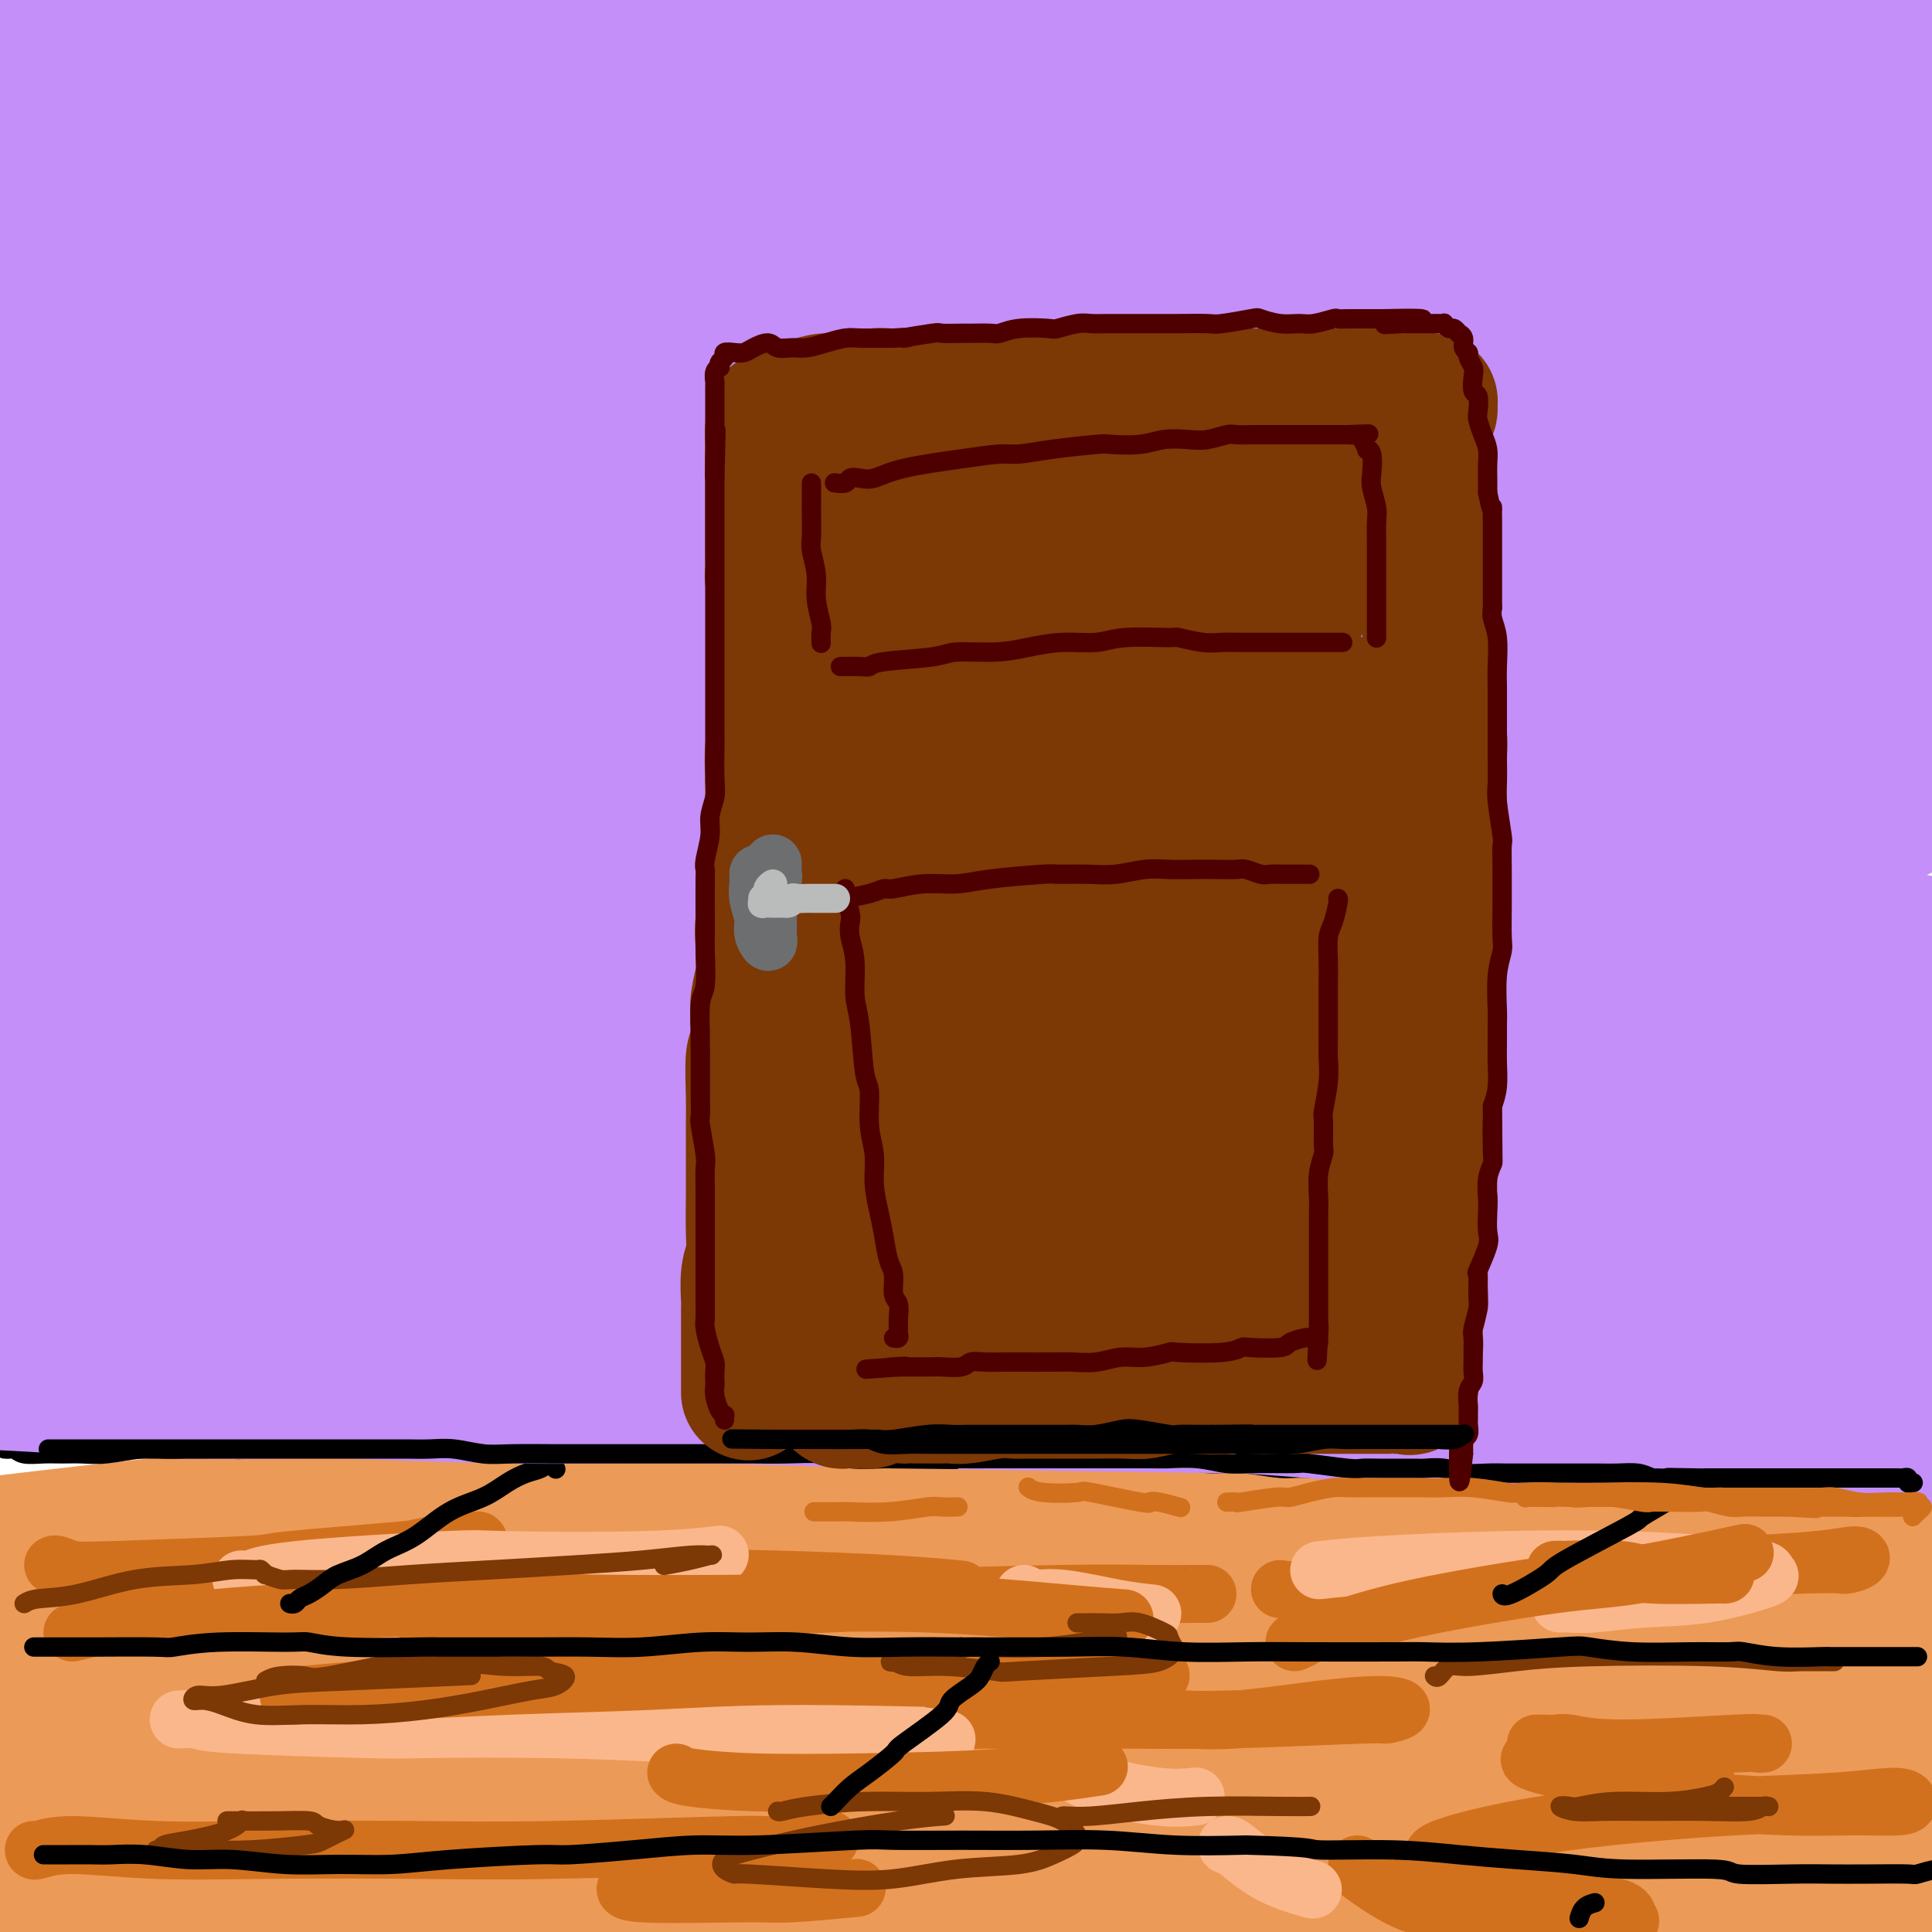 <svg viewBox='0 0 400 400' version='1.1' xmlns='http://www.w3.org/2000/svg' xmlns:xlink='http://www.w3.org/1999/xlink'><g fill='none' stroke='rgb(236,154,87)' stroke-width='28' stroke-linecap='round' stroke-linejoin='round'><path d='M44,314c0.612,-0.087 1.225,-0.174 3,0c1.775,0.174 4.714,0.608 11,1c6.286,0.392 15.920,0.742 23,1c7.080,0.258 11.607,0.426 28,1c16.393,0.574 44.651,1.555 58,2c13.349,0.445 11.790,0.354 21,1c9.210,0.646 29.190,2.029 45,3c15.810,0.971 27.450,1.532 42,2c14.550,0.468 32.009,0.844 52,2c19.991,1.156 42.514,3.091 52,4c9.486,0.909 5.936,0.790 5,1c-0.936,0.210 0.743,0.749 1,1c0.257,0.251 -0.908,0.215 -3,0c-2.092,-0.215 -5.109,-0.610 -9,-1c-3.891,-0.390 -8.654,-0.773 -25,-3c-16.346,-2.227 -44.274,-6.296 -58,-8c-13.726,-1.704 -13.249,-1.044 -24,-2c-10.751,-0.956 -32.731,-3.527 -52,-5c-19.269,-1.473 -35.827,-1.847 -54,-2c-18.173,-0.153 -37.960,-0.083 -55,0c-17.040,0.083 -31.333,0.181 -53,2c-21.667,1.819 -50.707,5.359 -64,7c-13.293,1.641 -10.839,1.383 -14,2c-3.161,0.617 -11.936,2.109 -18,3c-6.064,0.891 -9.418,1.182 -3,1c6.418,-0.182 22.609,-0.836 31,-1c8.391,-0.164 8.981,0.162 19,0c10.019,-0.162 29.467,-0.813 49,-1c19.533,-0.187 39.152,0.089 60,1c20.848,0.911 42.924,2.455 65,4'/><path d='M177,330c30.632,1.562 44.713,2.968 66,5c21.287,2.032 49.781,4.692 80,7c30.219,2.308 62.163,4.265 75,5c12.837,0.735 6.567,0.249 4,0c-2.567,-0.249 -1.431,-0.262 0,0c1.431,0.262 3.156,0.798 -7,0c-10.156,-0.798 -32.195,-2.930 -43,-4c-10.805,-1.070 -10.376,-1.077 -21,-2c-10.624,-0.923 -32.300,-2.762 -53,-4c-20.700,-1.238 -40.425,-1.876 -61,-2c-20.575,-0.124 -42.000,0.265 -63,1c-21.000,0.735 -41.573,1.815 -59,3c-17.427,1.185 -31.707,2.474 -47,5c-15.293,2.526 -31.599,6.290 -39,8c-7.401,1.710 -5.896,1.366 0,2c5.896,0.634 16.184,2.246 22,3c5.816,0.754 7.160,0.649 18,1c10.840,0.351 31.176,1.159 48,2c16.824,0.841 30.138,1.714 58,3c27.862,1.286 70.273,2.986 93,4c22.727,1.014 25.769,1.343 50,3c24.231,1.657 69.651,4.641 86,6c16.349,1.359 3.627,1.093 0,1c-3.627,-0.093 1.842,-0.013 0,0c-1.842,0.013 -10.994,-0.043 -26,-1c-15.006,-0.957 -35.865,-2.817 -44,-4c-8.135,-1.183 -3.547,-1.690 -27,-3c-23.453,-1.310 -74.946,-3.423 -99,-4c-24.054,-0.577 -20.668,0.383 -34,1c-13.332,0.617 -43.380,0.891 -66,2c-22.620,1.109 -37.810,3.055 -53,5'/><path d='M35,373c-30.823,2.141 -31.380,3.494 -36,5c-4.620,1.506 -13.303,3.164 -17,4c-3.697,0.836 -2.407,0.850 2,1c4.407,0.150 11.930,0.436 23,0c11.070,-0.436 25.686,-1.594 42,-2c16.314,-0.406 34.326,-0.059 54,0c19.674,0.059 41.009,-0.171 62,0c20.991,0.171 41.637,0.743 64,2c22.363,1.257 46.443,3.200 76,5c29.557,1.800 64.593,3.458 78,4c13.407,0.542 5.187,-0.034 1,0c-4.187,0.034 -4.339,0.676 -5,1c-0.661,0.324 -1.831,0.330 -8,0c-6.169,-0.330 -17.337,-0.997 -31,-2c-13.663,-1.003 -29.820,-2.343 -49,-3c-19.180,-0.657 -41.381,-0.633 -61,-1c-19.619,-0.367 -36.654,-1.126 -69,0c-32.346,1.126 -80.001,4.137 -102,6c-21.999,1.863 -18.341,2.578 -27,4c-8.659,1.422 -29.634,3.552 -43,5c-13.366,1.448 -19.122,2.215 -24,3c-4.878,0.785 -8.879,1.587 -4,1c4.879,-0.587 18.636,-2.564 36,-4c17.364,-1.436 38.333,-2.331 47,-3c8.667,-0.669 5.032,-1.111 27,-2c21.968,-0.889 69.540,-2.223 92,-3c22.460,-0.777 19.808,-0.995 31,-1c11.192,-0.005 36.227,0.205 59,0c22.773,-0.205 43.285,-0.824 69,-1c25.715,-0.176 56.633,0.093 69,0c12.367,-0.093 6.184,-0.546 0,-1'/><path d='M391,391c49.013,-0.877 11.545,-0.070 -3,0c-14.545,0.070 -6.168,-0.598 -9,-2c-2.832,-1.402 -16.874,-3.537 -31,-6c-14.126,-2.463 -28.338,-5.255 -42,-7c-13.662,-1.745 -26.775,-2.443 -44,-4c-17.225,-1.557 -38.562,-3.971 -48,-5c-9.438,-1.029 -6.979,-0.672 -8,-1c-1.021,-0.328 -5.524,-1.341 -5,-2c0.524,-0.659 6.074,-0.964 12,-1c5.926,-0.036 12.227,0.198 27,0c14.773,-0.198 38.019,-0.830 51,-1c12.981,-0.170 15.697,0.120 31,0c15.303,-0.120 43.192,-0.650 55,-1c11.808,-0.350 7.535,-0.520 6,-1c-1.535,-0.480 -0.332,-1.270 -1,-2c-0.668,-0.730 -3.206,-1.399 -9,-2c-5.794,-0.601 -14.845,-1.134 -26,-2c-11.155,-0.866 -24.416,-2.066 -38,-2c-13.584,0.066 -27.492,1.399 -39,2c-11.508,0.601 -20.618,0.470 -27,1c-6.382,0.530 -10.037,1.720 -11,3c-0.963,1.280 0.766,2.651 6,4c5.234,1.349 13.972,2.676 24,4c10.028,1.324 21.344,2.644 36,4c14.656,1.356 32.651,2.747 56,4c23.349,1.253 52.051,2.369 63,2c10.949,-0.369 4.144,-2.223 2,-3c-2.144,-0.777 0.374,-0.476 0,-1c-0.374,-0.524 -3.639,-1.872 -12,-5c-8.361,-3.128 -21.817,-8.037 -34,-11c-12.183,-2.963 -23.091,-3.982 -34,-5'/><path d='M339,351c-12.305,-1.529 -26.066,-2.851 -51,-4c-24.934,-1.149 -61.040,-2.126 -78,-2c-16.960,0.126 -14.772,1.356 -21,2c-6.228,0.644 -20.870,0.704 -31,1c-10.130,0.296 -15.747,0.828 -16,1c-0.253,0.172 4.857,-0.018 8,0c3.143,0.018 4.320,0.242 14,0c9.680,-0.242 27.865,-0.950 38,-1c10.135,-0.050 12.220,0.557 23,1c10.780,0.443 30.256,0.721 50,1c19.744,0.279 39.756,0.559 65,1c25.244,0.441 55.721,1.043 69,1c13.279,-0.043 9.360,-0.729 8,-1c-1.360,-0.271 -0.163,-0.125 -1,0c-0.837,0.125 -3.709,0.229 -9,0c-5.291,-0.229 -13.001,-0.793 -19,-1c-5.999,-0.207 -10.285,-0.059 -12,0c-1.715,0.059 -0.857,0.030 0,0'/><path d='M407,352c1.081,-1.473 2.161,-2.946 4,-4c1.839,-1.054 4.435,-1.690 -2,-4c-6.435,-2.310 -21.903,-6.293 -31,-8c-9.097,-1.707 -11.823,-1.137 -19,-1c-7.177,0.137 -18.805,-0.159 -25,0c-6.195,0.159 -6.955,0.772 -12,1c-5.045,0.228 -14.373,0.071 -22,0c-7.627,-0.071 -13.552,-0.057 -16,0c-2.448,0.057 -1.420,0.156 0,0c1.420,-0.156 3.232,-0.566 9,-1c5.768,-0.434 15.491,-0.891 22,-1c6.509,-0.109 9.805,0.132 22,0c12.195,-0.132 33.290,-0.636 45,-1c11.710,-0.364 14.035,-0.587 17,-1c2.965,-0.413 6.571,-1.015 8,-2c1.429,-0.985 0.683,-2.354 0,-3c-0.683,-0.646 -1.301,-0.569 -4,-1c-2.699,-0.431 -7.477,-1.370 -17,-3c-9.523,-1.630 -23.791,-3.950 -32,-5c-8.209,-1.050 -10.358,-0.831 -21,-1c-10.642,-0.169 -29.777,-0.725 -43,-1c-13.223,-0.275 -20.533,-0.270 -25,0c-4.467,0.270 -6.091,0.806 -10,1c-3.909,0.194 -10.103,0.048 -14,0c-3.897,-0.048 -5.498,0.002 -6,0c-0.502,-0.002 0.095,-0.056 4,0c3.905,0.056 11.119,0.221 19,0c7.881,-0.221 16.430,-0.829 28,-1c11.570,-0.171 26.163,0.094 42,0c15.837,-0.094 32.919,-0.547 50,-1'/><path d='M378,315c24.999,-0.724 15.996,-1.532 14,-2c-1.996,-0.468 3.016,-0.594 5,-1c1.984,-0.406 0.939,-1.092 0,-1c-0.939,0.092 -1.772,0.960 -2,1c-0.228,0.040 0.148,-0.749 -13,0c-13.148,0.749 -39.820,3.035 -53,4c-13.180,0.965 -12.870,0.608 -15,1c-2.130,0.392 -6.702,1.533 -14,2c-7.298,0.467 -17.321,0.259 -25,1c-7.679,0.741 -13.012,2.432 -17,3c-3.988,0.568 -6.630,0.012 -8,0c-1.370,-0.012 -1.469,0.519 1,1c2.469,0.481 7.507,0.914 14,1c6.493,0.086 14.442,-0.173 25,0c10.558,0.173 23.724,0.778 41,2c17.276,1.222 38.662,3.059 52,5c13.338,1.941 18.630,3.984 24,5c5.370,1.016 10.820,1.005 13,1c2.180,-0.005 1.090,-0.002 0,0'/></g>
<g fill='none' stroke='rgb(210,113,29)' stroke-width='12' stroke-linecap='round' stroke-linejoin='round'><path d='M11,324c0.182,-0.106 0.364,-0.212 1,0c0.636,0.212 1.728,0.744 3,1c1.272,0.256 2.726,0.238 10,0c7.274,-0.238 20.369,-0.694 26,-1c5.631,-0.306 3.797,-0.460 9,-1c5.203,-0.540 17.444,-1.465 23,-2c5.556,-0.535 4.426,-0.678 6,-1c1.574,-0.322 5.850,-0.822 8,-1c2.150,-0.178 2.173,-0.032 2,0c-0.173,0.032 -0.542,-0.048 -2,0c-1.458,0.048 -4.004,0.226 -8,1c-3.996,0.774 -9.441,2.145 -15,3c-5.559,0.855 -11.230,1.196 -16,2c-4.770,0.804 -8.637,2.072 -12,3c-3.363,0.928 -6.221,1.517 -8,2c-1.779,0.483 -2.479,0.861 -3,1c-0.521,0.139 -0.863,0.040 -1,0c-0.137,-0.040 -0.068,-0.020 0,0'/><path d='M250,330c0.010,-0.006 0.019,-0.012 -2,0c-2.019,0.012 -6.067,0.044 -10,0c-3.933,-0.044 -7.751,-0.162 -18,0c-10.249,0.162 -26.931,0.603 -35,1c-8.069,0.397 -7.527,0.749 -13,1c-5.473,0.251 -16.963,0.400 -26,1c-9.037,0.600 -15.621,1.650 -25,2c-9.379,0.350 -21.554,0.001 -27,0c-5.446,-0.001 -4.162,0.348 -5,0c-0.838,-0.348 -3.799,-1.393 -5,-2c-1.201,-0.607 -0.643,-0.776 1,-1c1.643,-0.224 4.369,-0.502 9,-1c4.631,-0.498 11.165,-1.216 18,-2c6.835,-0.784 13.970,-1.636 22,-2c8.030,-0.364 16.957,-0.242 26,0c9.043,0.242 18.204,0.604 25,1c6.796,0.396 11.227,0.828 13,1c1.773,0.172 0.886,0.086 0,0'/><path d='M265,329c1.305,0.213 2.609,0.426 7,0c4.391,-0.426 11.867,-1.490 21,-2c9.133,-0.510 19.922,-0.467 35,-1c15.078,-0.533 34.446,-1.643 44,-2c9.554,-0.357 9.295,0.038 10,0c0.705,-0.038 2.373,-0.507 3,-1c0.627,-0.493 0.212,-1.008 -1,-1c-1.212,0.008 -3.222,0.538 -8,1c-4.778,0.462 -12.325,0.855 -18,1c-5.675,0.145 -9.479,0.041 -11,0c-1.521,-0.041 -0.761,-0.021 0,0'/><path d='M93,352c-0.017,0.055 -0.034,0.110 2,0c2.034,-0.110 6.118,-0.383 11,0c4.882,0.383 10.561,1.424 24,2c13.439,0.576 34.636,0.686 45,1c10.364,0.314 9.894,0.831 17,1c7.106,0.169 21.787,-0.010 33,0c11.213,0.010 18.956,0.209 29,0c10.044,-0.209 22.388,-0.825 28,-1c5.612,-0.175 4.494,0.090 5,0c0.506,-0.090 2.638,-0.536 3,-1c0.362,-0.464 -1.045,-0.948 -4,-1c-2.955,-0.052 -7.458,0.326 -13,1c-5.542,0.674 -12.125,1.645 -17,2c-4.875,0.355 -8.043,0.096 -10,0c-1.957,-0.096 -2.702,-0.027 -3,0c-0.298,0.027 -0.149,0.014 0,0'/><path d='M7,383c0.002,0.143 0.004,0.287 1,0c0.996,-0.287 2.987,-1.004 7,-1c4.013,0.004 10.047,0.729 17,1c6.953,0.271 14.823,0.088 24,0c9.177,-0.088 19.660,-0.080 29,0c9.340,0.080 17.536,0.232 30,0c12.464,-0.232 29.196,-0.846 37,-1c7.804,-0.154 6.680,0.154 9,0c2.320,-0.154 8.083,-0.771 10,-1c1.917,-0.229 -0.014,-0.070 -1,0c-0.986,0.070 -1.029,0.051 -7,1c-5.971,0.949 -17.871,2.867 -23,4c-5.129,1.133 -3.487,1.482 -4,2c-0.513,0.518 -3.183,1.207 -5,2c-1.817,0.793 -2.783,1.690 2,2c4.783,0.310 15.313,0.031 21,0c5.687,-0.031 6.531,0.184 10,0c3.469,-0.184 9.563,-0.767 12,-1c2.437,-0.233 1.219,-0.117 0,0'/><path d='M281,386c0.018,0.405 0.035,0.809 0,1c-0.035,0.191 -0.123,0.167 1,1c1.123,0.833 3.458,2.521 6,4c2.542,1.479 5.290,2.748 11,4c5.710,1.252 14.383,2.488 20,3c5.617,0.512 8.177,0.301 11,0c2.823,-0.301 5.907,-0.690 7,-1c1.093,-0.310 0.194,-0.539 0,-1c-0.194,-0.461 0.317,-1.154 -2,-2c-2.317,-0.846 -7.461,-1.845 -13,-3c-5.539,-1.155 -11.473,-2.467 -16,-3c-4.527,-0.533 -7.647,-0.286 -10,0c-2.353,0.286 -3.940,0.613 -4,1c-0.060,0.387 1.407,0.835 3,1c1.593,0.165 3.312,0.047 4,0c0.688,-0.047 0.344,-0.024 0,0'/></g>
<g fill='none' stroke='rgb(251,183,140)' stroke-width='12' stroke-linecap='round' stroke-linejoin='round'><path d='M37,356c1.694,-0.083 3.388,-0.167 4,0c0.612,0.167 0.142,0.583 7,1c6.858,0.417 21.043,0.833 28,1c6.957,0.167 6.688,0.083 12,0c5.312,-0.083 16.207,-0.166 26,0c9.793,0.166 18.484,0.581 27,1c8.516,0.419 16.858,0.840 24,1c7.142,0.160 13.086,0.057 18,0c4.914,-0.057 8.799,-0.068 11,0c2.201,0.068 2.717,0.216 1,0c-1.717,-0.216 -5.667,-0.795 -8,-1c-2.333,-0.205 -3.048,-0.037 -7,0c-3.952,0.037 -11.142,-0.056 -17,0c-5.858,0.056 -10.383,0.260 -14,0c-3.617,-0.260 -6.327,-0.986 -8,-1c-1.673,-0.014 -2.311,0.682 -2,1c0.311,0.318 1.569,0.256 4,0c2.431,-0.256 6.033,-0.708 12,-1c5.967,-0.292 14.299,-0.425 20,-1c5.701,-0.575 8.772,-1.593 10,-2c1.228,-0.407 0.614,-0.204 0,0'/><path d='M50,327c0.570,0.166 1.140,0.333 2,0c0.860,-0.333 2.011,-1.165 10,-2c7.989,-0.835 22.815,-1.674 30,-2c7.185,-0.326 6.730,-0.139 13,0c6.270,0.139 19.265,0.230 28,0c8.735,-0.230 13.210,-0.780 15,-1c1.790,-0.220 0.895,-0.110 0,0'/><path d='M323,332c0.502,-0.028 1.005,-0.057 2,0c0.995,0.057 2.483,0.198 5,0c2.517,-0.198 6.063,-0.736 10,-1c3.937,-0.264 8.265,-0.256 13,-1c4.735,-0.744 9.875,-2.241 12,-3c2.125,-0.759 1.234,-0.778 1,-1c-0.234,-0.222 0.189,-0.645 -1,-1c-1.189,-0.355 -3.991,-0.641 -9,-1c-5.009,-0.359 -12.226,-0.789 -20,-1c-7.774,-0.211 -16.104,-0.201 -25,0c-8.896,0.201 -18.357,0.593 -25,1c-6.643,0.407 -10.470,0.831 -12,1c-1.530,0.169 -0.765,0.085 0,0'/><path d='M212,330c0.443,0.475 0.887,0.951 2,1c1.113,0.049 2.896,-0.327 6,0c3.104,0.327 7.528,1.357 11,2c3.472,0.643 5.992,0.898 7,1c1.008,0.102 0.504,0.051 0,0'/><path d='M224,368c0.783,0.370 1.566,0.740 2,1c0.434,0.260 0.518,0.410 3,1c2.482,0.590 7.360,1.620 11,2c3.640,0.380 6.040,0.108 7,0c0.960,-0.108 0.480,-0.054 0,0'/><path d='M254,382c0.292,-0.054 0.583,-0.107 2,1c1.417,1.107 3.958,3.375 7,5c3.042,1.625 6.583,2.607 8,3c1.417,0.393 0.708,0.196 0,0'/></g>
<g fill='none' stroke='rgb(210,113,29)' stroke-width='12' stroke-linecap='round' stroke-linejoin='round'><path d='M15,338c3.566,-0.890 7.132,-1.780 10,-2c2.868,-0.220 5.037,0.229 9,0c3.963,-0.229 9.720,-1.135 24,-2c14.280,-0.865 37.085,-1.689 48,-2c10.915,-0.311 9.942,-0.108 17,0c7.058,0.108 22.148,0.120 35,0c12.852,-0.120 23.465,-0.372 34,0c10.535,0.372 20.990,1.369 28,2c7.010,0.631 10.574,0.894 12,1c1.426,0.106 0.713,0.053 0,0'/><path d='M60,351c-0.376,0.120 -0.752,0.240 2,0c2.752,-0.240 8.633,-0.840 12,-1c3.367,-0.160 4.219,0.118 9,0c4.781,-0.118 13.492,-0.633 23,-1c9.508,-0.367 19.814,-0.585 29,-1c9.186,-0.415 17.251,-1.025 32,-1c14.749,0.025 36.180,0.687 47,1c10.820,0.313 11.028,0.277 14,0c2.972,-0.277 8.706,-0.793 11,-1c2.294,-0.207 1.147,-0.103 0,0'/><path d='M140,367c0.297,0.313 0.593,0.626 3,1c2.407,0.374 6.924,0.807 13,1c6.076,0.193 13.711,0.144 23,0c9.289,-0.144 20.232,-0.385 29,-1c8.768,-0.615 15.362,-1.604 18,-2c2.638,-0.396 1.319,-0.198 0,0'/><path d='M268,340c0.735,-0.318 1.470,-0.635 2,-1c0.530,-0.365 0.853,-0.777 2,-1c1.147,-0.223 3.116,-0.257 6,-1c2.884,-0.743 6.682,-2.196 15,-4c8.318,-1.804 21.158,-3.958 29,-5c7.842,-1.042 10.688,-0.973 17,-2c6.312,-1.027 16.089,-3.151 20,-4c3.911,-0.849 1.955,-0.425 0,0'/><path d='M322,325c0.613,-0.008 1.227,-0.016 1,0c-0.227,0.016 -1.294,0.057 1,0c2.294,-0.057 7.949,-0.211 11,0c3.051,0.211 3.498,0.789 7,1c3.502,0.211 10.058,0.057 13,0c2.942,-0.057 2.269,-0.016 2,0c-0.269,0.016 -0.135,0.008 0,0'/><path d='M318,361c0.668,-0.010 1.335,-0.021 2,0c0.665,0.021 1.326,0.072 2,0c0.674,-0.072 1.361,-0.268 3,0c1.639,0.268 4.229,1.000 11,1c6.771,0.000 17.722,-0.732 23,-1c5.278,-0.268 4.883,-0.072 5,0c0.117,0.072 0.748,0.021 1,0c0.252,-0.021 0.126,-0.010 0,0'/><path d='M317,364c-0.374,0.196 -0.749,0.392 1,1c1.749,0.608 5.621,1.627 10,2c4.379,0.373 9.265,0.100 13,0c3.735,-0.100 6.321,-0.027 8,0c1.679,0.027 2.452,0.007 3,0c0.548,-0.007 0.871,-0.002 1,0c0.129,0.002 0.065,0.001 0,0'/><path d='M334,368c-0.132,0.364 -0.264,0.728 1,1c1.264,0.272 3.923,0.451 6,1c2.077,0.549 3.572,1.468 5,2c1.428,0.532 2.790,0.676 7,1c4.210,0.324 11.268,0.828 17,1c5.732,0.172 10.137,0.011 14,0c3.863,-0.011 7.184,0.129 9,0c1.816,-0.129 2.127,-0.527 2,-1c-0.127,-0.473 -0.692,-1.023 -3,-1c-2.308,0.023 -6.358,0.618 -12,1c-5.642,0.382 -12.875,0.552 -21,1c-8.125,0.448 -17.140,1.175 -25,2c-7.860,0.825 -14.565,1.749 -21,3c-6.435,1.251 -12.601,2.830 -15,4c-2.399,1.170 -1.030,1.930 0,3c1.030,1.070 1.723,2.448 2,3c0.277,0.552 0.139,0.276 0,0'/></g>
<g fill='none' stroke='rgb(124,56,5)' stroke-width='4' stroke-linecap='round' stroke-linejoin='round'><path d='M55,348c0.743,-0.399 1.485,-0.798 3,-1c1.515,-0.202 3.802,-0.208 5,0c1.198,0.208 1.305,0.629 5,0c3.695,-0.629 10.976,-2.309 16,-3c5.024,-0.691 7.789,-0.393 11,0c3.211,0.393 6.866,0.883 10,1c3.134,0.117 5.746,-0.138 7,0c1.254,0.138 1.148,0.670 2,1c0.852,0.330 2.660,0.459 3,1c0.340,0.541 -0.788,1.494 -2,2c-1.212,0.506 -2.508,0.566 -5,1c-2.492,0.434 -6.180,1.242 -10,2c-3.820,0.758 -7.771,1.464 -12,2c-4.229,0.536 -8.736,0.900 -13,1c-4.264,0.100 -8.285,-0.063 -12,0c-3.715,0.063 -7.124,0.352 -10,0c-2.876,-0.352 -5.219,-1.346 -7,-2c-1.781,-0.654 -2.998,-0.967 -4,-1c-1.002,-0.033 -1.787,0.213 -2,0c-0.213,-0.213 0.146,-0.884 1,-1c0.854,-0.116 2.201,0.322 5,0c2.799,-0.322 7.049,-1.406 11,-2c3.951,-0.594 7.602,-0.698 15,-1c7.398,-0.302 18.542,-0.800 23,-1c4.458,-0.200 2.229,-0.100 0,0'/><path d='M223,336c0.069,0.004 0.138,0.008 1,0c0.862,-0.008 2.517,-0.028 4,0c1.483,0.028 2.793,0.106 4,0c1.207,-0.106 2.311,-0.394 4,0c1.689,0.394 3.963,1.471 5,2c1.037,0.529 0.837,0.509 1,1c0.163,0.491 0.690,1.494 1,2c0.310,0.506 0.403,0.515 0,1c-0.403,0.485 -1.301,1.446 -3,2c-1.699,0.554 -4.198,0.699 -10,1c-5.802,0.301 -14.905,0.756 -19,1c-4.095,0.244 -3.181,0.277 -5,0c-1.819,-0.277 -6.371,-0.865 -10,-1c-3.629,-0.135 -6.334,0.184 -8,0c-1.666,-0.184 -2.292,-0.870 -3,-1c-0.708,-0.130 -1.498,0.298 1,0c2.498,-0.298 8.283,-1.320 11,-2c2.717,-0.680 2.368,-1.017 5,-1c2.632,0.017 8.247,0.389 14,0c5.753,-0.389 11.644,-1.540 14,-2c2.356,-0.460 1.178,-0.230 0,0'/><path d='M161,375c0.136,0.082 0.272,0.164 1,0c0.728,-0.164 2.048,-0.574 5,-1c2.952,-0.426 7.535,-0.870 12,-1c4.465,-0.130 8.812,0.052 13,0c4.188,-0.052 8.218,-0.337 12,0c3.782,0.337 7.318,1.297 10,2c2.682,0.703 4.510,1.148 6,2c1.490,0.852 2.641,2.111 3,3c0.359,0.889 -0.075,1.408 -1,2c-0.925,0.592 -2.340,1.256 -4,2c-1.660,0.744 -3.563,1.569 -7,2c-3.437,0.431 -8.408,0.470 -13,1c-4.592,0.530 -8.806,1.551 -13,2c-4.194,0.449 -8.367,0.324 -14,0c-5.633,-0.324 -12.725,-0.849 -16,-1c-3.275,-0.151 -2.732,0.070 -3,0c-0.268,-0.070 -1.349,-0.432 -2,-1c-0.651,-0.568 -0.874,-1.343 0,-2c0.874,-0.657 2.845,-1.195 6,-2c3.155,-0.805 7.495,-1.875 13,-3c5.505,-1.125 12.174,-2.303 17,-3c4.826,-0.697 7.807,-0.913 9,-1c1.193,-0.087 0.596,-0.043 0,0'/><path d='M357,374c2.202,0.002 4.403,0.004 6,0c1.597,-0.004 2.589,-0.015 3,0c0.411,0.015 0.243,0.057 0,0c-0.243,-0.057 -0.559,-0.212 -1,0c-0.441,0.212 -1.005,0.790 -3,1c-1.995,0.210 -5.419,0.053 -9,0c-3.581,-0.053 -7.317,-0.000 -11,0c-3.683,0.000 -7.313,-0.051 -10,0c-2.687,0.051 -4.429,0.206 -6,0c-1.571,-0.206 -2.969,-0.772 -3,-1c-0.031,-0.228 1.304,-0.117 2,0c0.696,0.117 0.753,0.239 2,0c1.247,-0.239 3.683,-0.838 7,-1c3.317,-0.162 7.516,0.114 11,0c3.484,-0.114 6.253,-0.618 8,-1c1.747,-0.382 2.470,-0.641 3,-1c0.530,-0.359 0.866,-0.817 1,-1c0.134,-0.183 0.067,-0.092 0,0'/><path d='M297,347c0.256,0.233 0.513,0.465 1,0c0.487,-0.465 1.206,-1.628 2,-2c0.794,-0.372 1.665,0.048 4,0c2.335,-0.048 6.134,-0.563 10,-1c3.866,-0.437 7.800,-0.797 15,-1c7.200,-0.203 17.666,-0.251 25,0c7.334,0.251 11.536,0.799 14,1c2.464,0.201 3.189,0.054 5,0c1.811,-0.054 4.709,-0.014 6,0c1.291,0.014 0.975,0.004 0,0c-0.975,-0.004 -2.609,-0.001 -4,0c-1.391,0.001 -2.540,0.000 -3,0c-0.460,-0.000 -0.230,-0.000 0,0'/><path d='M220,376c0.075,-0.022 0.150,-0.044 1,0c0.850,0.044 2.473,0.156 5,0c2.527,-0.156 5.956,-0.578 10,-1c4.044,-0.422 8.703,-0.845 14,-1c5.297,-0.155 11.234,-0.042 15,0c3.766,0.042 5.362,0.012 6,0c0.638,-0.012 0.319,-0.006 0,0'/><path d='M47,377c0.143,-0.006 0.286,-0.011 2,0c1.714,0.011 4.999,0.040 8,0c3.001,-0.040 5.719,-0.147 7,0c1.281,0.147 1.126,0.550 2,1c0.874,0.450 2.779,0.947 4,1c1.221,0.053 1.760,-0.340 1,0c-0.760,0.340 -2.818,1.411 -4,2c-1.182,0.589 -1.486,0.694 -4,1c-2.514,0.306 -7.237,0.811 -11,1c-3.763,0.189 -6.566,0.063 -10,0c-3.434,-0.063 -7.499,-0.061 -9,0c-1.501,0.061 -0.437,0.181 0,0c0.437,-0.181 0.247,-0.662 1,-1c0.753,-0.338 2.449,-0.534 5,-1c2.551,-0.466 5.956,-1.202 8,-2c2.044,-0.798 2.727,-1.656 3,-2c0.273,-0.344 0.137,-0.172 0,0'/><path d='M5,332c0.643,-0.395 1.286,-0.789 3,-1c1.714,-0.211 4.498,-0.238 8,-1c3.502,-0.762 7.722,-2.258 12,-3c4.278,-0.742 8.615,-0.731 12,-1c3.385,-0.269 5.818,-0.819 8,-1c2.182,-0.181 4.111,0.008 5,0c0.889,-0.008 0.737,-0.213 1,0c0.263,0.213 0.940,0.842 1,1c0.060,0.158 -0.498,-0.157 0,0c0.498,0.157 2.053,0.785 3,1c0.947,0.215 1.286,0.016 3,0c1.714,-0.016 4.803,0.151 9,0c4.197,-0.151 9.501,-0.619 15,-1c5.499,-0.381 11.193,-0.676 17,-1c5.807,-0.324 11.727,-0.676 17,-1c5.273,-0.324 9.900,-0.620 14,-1c4.100,-0.380 7.672,-0.844 10,-1c2.328,-0.156 3.411,-0.003 4,0c0.589,0.003 0.684,-0.144 0,0c-0.684,0.144 -2.146,0.577 -4,1c-1.854,0.423 -4.101,0.835 -5,1c-0.899,0.165 -0.449,0.082 0,0'/></g>
<g fill='none' stroke='rgb(0,0,0)' stroke-width='4' stroke-linecap='round' stroke-linejoin='round'><path d='M1,300c-0.092,-0.008 -0.185,-0.016 0,0c0.185,0.016 0.646,0.057 1,0c0.354,-0.057 0.600,-0.212 1,0c0.400,0.212 0.954,0.790 2,1c1.046,0.210 2.586,0.053 4,0c1.414,-0.053 2.704,0.000 4,0c1.296,-0.000 2.600,-0.053 4,0c1.400,0.053 2.898,0.210 5,0c2.102,-0.210 4.810,-0.789 7,-1c2.190,-0.211 3.863,-0.056 5,0c1.137,0.056 1.740,0.011 3,0c1.260,-0.011 3.179,0.011 5,0c1.821,-0.011 3.545,-0.056 5,0c1.455,0.056 2.642,0.211 4,0c1.358,-0.211 2.886,-0.789 5,-1c2.114,-0.211 4.814,-0.056 7,0c2.186,0.056 3.858,0.014 5,0c1.142,-0.014 1.754,-0.000 3,0c1.246,0.000 3.125,-0.014 5,0c1.875,0.014 3.745,0.056 5,0c1.255,-0.056 1.894,-0.211 3,0c1.106,0.211 2.678,0.789 4,1c1.322,0.211 2.394,0.057 5,0c2.606,-0.057 6.744,-0.016 9,0c2.256,0.016 2.628,0.008 3,0'/><path d='M105,300c17.077,0.000 7.769,0.000 6,0c-1.769,-0.000 4.000,-0.000 7,0c3.000,0.000 3.229,0.000 6,0c2.771,-0.000 8.083,-0.000 10,0c1.917,0.000 0.438,0.000 3,0c2.562,-0.000 9.166,-0.000 12,0c2.834,0.000 1.899,0.000 2,0c0.101,-0.000 1.239,-0.001 3,0c1.761,0.001 4.146,0.004 6,0c1.854,-0.004 3.176,-0.015 5,0c1.824,0.015 4.149,0.057 6,0c1.851,-0.057 3.229,-0.211 6,0c2.771,0.211 6.937,0.789 9,1c2.063,0.211 2.024,0.057 3,0c0.976,-0.057 2.968,-0.016 6,0c3.032,0.016 7.102,0.008 9,0c1.898,-0.008 1.622,-0.016 3,0c1.378,0.016 4.410,0.056 7,0c2.590,-0.056 4.740,-0.207 7,0c2.260,0.207 4.631,0.772 8,1c3.369,0.228 7.735,0.118 10,0c2.265,-0.118 2.430,-0.243 4,0c1.570,0.243 4.547,0.853 7,1c2.453,0.147 4.383,-0.171 7,0c2.617,0.171 5.922,0.830 8,1c2.078,0.170 2.931,-0.151 6,0c3.069,0.151 8.356,0.772 11,1c2.644,0.228 2.647,0.061 4,0c1.353,-0.061 4.057,-0.016 7,0c2.943,0.016 6.127,0.005 9,0c2.873,-0.005 5.437,-0.002 8,0'/><path d='M310,305c32.906,1.000 12.670,1.000 7,1c-5.670,0.000 3.224,0.000 8,0c4.776,-0.000 5.432,-0.001 8,0c2.568,0.001 7.047,0.004 9,0c1.953,-0.004 1.379,-0.015 4,0c2.621,0.015 8.437,0.057 11,0c2.563,-0.057 1.875,-0.211 2,0c0.125,0.211 1.064,0.789 3,1c1.936,0.211 4.869,0.057 6,0c1.131,-0.057 0.460,-0.015 2,0c1.540,0.015 5.291,0.004 7,0c1.709,-0.004 1.377,-0.001 2,0c0.623,0.001 2.201,0.000 4,0c1.799,-0.000 3.817,-0.000 5,0c1.183,0.000 1.529,0.000 2,0c0.471,-0.000 1.067,-0.000 2,0c0.933,0.000 2.204,0.000 3,0c0.796,-0.000 1.119,-0.001 2,0c0.881,0.001 2.321,0.004 4,0c1.679,-0.004 3.598,-0.015 5,0c1.402,0.015 2.288,0.057 3,0c0.712,-0.057 1.248,-0.211 2,0c0.752,0.211 1.718,0.789 2,1c0.282,0.211 -0.120,0.057 0,0c0.120,-0.057 0.763,-0.015 1,0c0.237,0.015 0.068,0.004 0,0c-0.068,-0.004 -0.034,-0.002 0,0'/><path d='M7,341c0.408,0.000 0.817,0.000 1,0c0.183,-0.000 0.141,-0.000 1,0c0.859,0.000 2.621,0.001 4,0c1.379,-0.001 2.376,-0.004 3,0c0.624,0.004 0.874,0.015 4,0c3.126,-0.015 9.128,-0.058 12,0c2.872,0.058 2.613,0.215 4,0c1.387,-0.215 4.419,-0.804 9,-1c4.581,-0.196 10.712,0.000 14,0c3.288,-0.000 3.734,-0.196 5,0c1.266,0.196 3.352,0.785 8,1c4.648,0.215 11.860,0.057 15,0c3.140,-0.057 2.210,-0.014 4,0c1.790,0.014 6.299,0.000 10,0c3.701,-0.000 6.594,0.014 10,0c3.406,-0.014 7.326,-0.057 11,0c3.674,0.057 7.101,0.215 11,0c3.899,-0.215 8.271,-0.804 12,-1c3.729,-0.196 6.817,-0.000 10,0c3.183,0.000 6.461,-0.196 10,0c3.539,0.196 7.337,0.783 11,1c3.663,0.217 7.189,0.062 11,0c3.811,-0.062 7.905,-0.031 12,0'/><path d='M199,341c33.118,-0.004 19.912,-0.015 16,0c-3.912,0.015 1.470,0.057 6,0c4.530,-0.057 8.208,-0.211 12,0c3.792,0.211 7.696,0.788 12,1c4.304,0.212 9.007,0.058 13,0c3.993,-0.058 7.276,-0.019 13,0c5.724,0.019 13.889,0.018 18,0c4.111,-0.018 4.169,-0.054 6,0c1.831,0.054 5.435,0.196 11,0c5.565,-0.196 13.092,-0.732 17,-1c3.908,-0.268 4.199,-0.269 6,0c1.801,0.269 5.113,0.808 9,1c3.887,0.192 8.349,0.037 12,0c3.651,-0.037 6.491,0.043 8,0c1.509,-0.043 1.688,-0.208 3,0c1.312,0.208 3.757,0.788 7,1c3.243,0.212 7.285,0.057 9,0c1.715,-0.057 1.103,-0.015 2,0c0.897,0.015 3.305,0.004 5,0c1.695,-0.004 2.679,-0.001 4,0c1.321,0.001 2.981,0.000 4,0c1.019,-0.000 1.397,-0.000 2,0c0.603,0.000 1.430,0.000 2,0c0.570,-0.000 0.884,-0.000 1,0c0.116,0.000 0.033,0.000 0,0c-0.033,-0.000 -0.017,-0.000 0,0'/><path d='M9,384c0.366,0.000 0.731,0.000 1,0c0.269,-0.000 0.441,-0.001 1,0c0.559,0.001 1.504,0.004 3,0c1.496,-0.004 3.543,-0.016 5,0c1.457,0.016 2.325,0.061 4,0c1.675,-0.061 4.158,-0.227 7,0c2.842,0.227 6.042,0.846 9,1c2.958,0.154 5.675,-0.158 9,0c3.325,0.158 7.259,0.784 11,1c3.741,0.216 7.291,0.020 11,0c3.709,-0.020 7.578,0.136 11,0c3.422,-0.136 6.397,-0.562 12,-1c5.603,-0.438 13.836,-0.887 18,-1c4.164,-0.113 4.261,0.109 7,0c2.739,-0.109 8.121,-0.551 13,-1c4.879,-0.449 9.253,-0.905 13,-1c3.747,-0.095 6.865,0.171 13,0c6.135,-0.171 15.286,-0.779 20,-1c4.714,-0.221 4.992,-0.056 8,0c3.008,0.056 8.748,0.001 14,0c5.252,-0.001 10.016,0.051 15,0c4.984,-0.051 10.188,-0.206 15,0c4.812,0.206 9.232,0.773 14,1c4.768,0.227 9.884,0.113 15,0'/><path d='M258,382c15.205,0.394 12.718,0.879 15,1c2.282,0.121 9.332,-0.121 15,0c5.668,0.121 9.955,0.606 14,1c4.045,0.394 7.849,0.698 12,1c4.151,0.302 8.650,0.603 12,1c3.350,0.397 5.552,0.891 11,1c5.448,0.109 14.144,-0.167 18,0c3.856,0.167 2.873,0.776 5,1c2.127,0.224 7.365,0.061 11,0c3.635,-0.061 5.666,-0.020 8,0c2.334,0.020 4.972,0.019 8,0c3.028,-0.019 6.445,-0.058 8,0c1.555,0.058 1.247,0.212 2,0c0.753,-0.212 2.566,-0.789 4,-1c1.434,-0.211 2.487,-0.057 3,0c0.513,0.057 0.484,0.015 1,0c0.516,-0.015 1.576,-0.004 2,0c0.424,0.004 0.212,0.002 0,0'/><path d='M115,304c0.070,0.138 0.141,0.277 0,0c-0.141,-0.277 -0.492,-0.968 -1,-1c-0.508,-0.032 -1.172,0.597 -2,1c-0.828,0.403 -1.819,0.580 -3,1c-1.181,0.420 -2.552,1.084 -4,2c-1.448,0.916 -2.973,2.083 -5,3c-2.027,0.917 -4.556,1.582 -7,3c-2.444,1.418 -4.803,3.587 -7,5c-2.197,1.413 -4.230,2.070 -6,3c-1.770,0.930 -3.276,2.133 -5,3c-1.724,0.867 -3.666,1.399 -5,2c-1.334,0.601 -2.060,1.271 -3,2c-0.940,0.729 -2.094,1.516 -3,2c-0.906,0.484 -1.562,0.666 -2,1c-0.438,0.334 -0.656,0.821 -1,1c-0.344,0.179 -0.812,0.051 -1,0c-0.188,-0.051 -0.094,-0.026 0,0'/><path d='M351,306c0.041,0.089 0.083,0.179 -1,1c-1.083,0.821 -3.289,2.374 -4,3c-0.711,0.626 0.075,0.325 -1,1c-1.075,0.675 -4.011,2.325 -5,3c-0.989,0.675 -0.030,0.373 -3,2c-2.970,1.627 -9.868,5.182 -13,7c-3.132,1.818 -2.499,1.900 -4,3c-1.501,1.100 -5.135,3.219 -7,4c-1.865,0.781 -1.961,0.223 -2,0c-0.039,-0.223 -0.019,-0.112 0,0'/><path d='M205,344c-0.337,0.236 -0.675,0.471 -1,1c-0.325,0.529 -0.638,1.350 -1,2c-0.362,0.650 -0.772,1.127 -2,2c-1.228,0.873 -3.273,2.142 -4,3c-0.727,0.858 -0.137,1.307 -2,3c-1.863,1.693 -6.180,4.632 -8,6c-1.820,1.368 -1.143,1.165 -2,2c-0.857,0.835 -3.249,2.707 -5,4c-1.751,1.293 -2.861,2.006 -4,3c-1.139,0.994 -2.307,2.268 -3,3c-0.693,0.732 -0.912,0.924 -1,1c-0.088,0.076 -0.044,0.038 0,0'/><path d='M330,394c0.196,-0.054 0.393,-0.107 0,0c-0.393,0.107 -1.375,0.375 -2,1c-0.625,0.625 -0.893,1.607 -1,2c-0.107,0.393 -0.054,0.196 0,0'/></g>
<g fill='none' stroke='rgb(196,143,248)' stroke-width='28' stroke-linecap='round' stroke-linejoin='round'><path d='M113,29c6.684,-0.515 13.369,-1.030 23,-1c9.631,0.030 22.210,0.605 35,1c12.790,0.395 25.791,0.610 43,1c17.209,0.390 38.626,0.956 46,1c7.374,0.044 0.706,-0.434 22,1c21.294,1.434 70.551,4.778 92,6c21.449,1.222 15.091,0.320 13,0c-2.091,-0.320 0.085,-0.059 1,0c0.915,0.059 0.571,-0.085 0,0c-0.571,0.085 -1.367,0.397 -6,0c-4.633,-0.397 -13.102,-1.504 -23,-3c-9.898,-1.496 -21.225,-3.382 -31,-5c-9.775,-1.618 -17.997,-2.968 -41,-5c-23.003,-2.032 -60.787,-4.746 -76,-6c-15.213,-1.254 -7.856,-1.048 -26,-1c-18.144,0.048 -61.787,-0.061 -82,0c-20.213,0.061 -16.994,0.291 -25,1c-8.006,0.709 -27.237,1.897 -41,3c-13.763,1.103 -22.057,2.121 -28,3c-5.943,0.879 -9.534,1.621 -12,2c-2.466,0.379 -3.806,0.397 4,0c7.806,-0.397 24.759,-1.208 43,-2c18.241,-0.792 37.771,-1.565 49,-2c11.229,-0.435 14.157,-0.534 28,-1c13.843,-0.466 38.603,-1.300 60,-2c21.397,-0.700 39.432,-1.265 60,-2c20.568,-0.735 43.668,-1.640 70,-3c26.332,-1.360 55.897,-3.174 67,-4c11.103,-0.826 3.744,-0.665 0,-1c-3.744,-0.335 -3.872,-1.168 -4,-2'/><path d='M374,8c-1.284,-0.497 -2.493,-0.239 -10,-1c-7.507,-0.761 -21.313,-2.542 -36,-4c-14.687,-1.458 -30.256,-2.595 -48,-4c-17.744,-1.405 -37.662,-3.080 -58,-4c-20.338,-0.920 -41.096,-1.085 -62,-1c-20.904,0.085 -41.953,0.419 -60,1c-18.047,0.581 -33.093,1.407 -53,3c-19.907,1.593 -44.675,3.952 -56,5c-11.325,1.048 -9.208,0.786 -10,1c-0.792,0.214 -4.494,0.905 -5,1c-0.506,0.095 2.182,-0.405 10,-1c7.818,-0.595 20.765,-1.283 35,-2c14.235,-0.717 29.759,-1.461 48,-2c18.241,-0.539 39.198,-0.874 61,-1c21.802,-0.126 44.449,-0.045 66,0c21.551,0.045 42.006,0.053 64,1c21.994,0.947 45.527,2.832 70,4c24.473,1.168 49.885,1.620 59,2c9.115,0.380 1.934,0.687 0,1c-1.934,0.313 1.381,0.632 -7,0c-8.381,-0.632 -28.458,-2.215 -36,-3c-7.542,-0.785 -2.549,-0.771 -20,-2c-17.451,-1.229 -57.347,-3.702 -76,-5c-18.653,-1.298 -16.062,-1.420 -29,-2c-12.938,-0.580 -41.404,-1.617 -63,-2c-21.596,-0.383 -36.320,-0.111 -64,1c-27.680,1.111 -68.315,3.060 -87,4c-18.685,0.940 -15.421,0.871 -22,2c-6.579,1.129 -23.002,3.458 -32,5c-8.998,1.542 -10.571,2.298 -8,3c2.571,0.702 9.285,1.351 16,2'/><path d='M-39,10c9.670,0.260 25.845,-0.091 44,0c18.155,0.091 38.291,0.625 61,1c22.709,0.375 47.990,0.592 73,1c25.010,0.408 49.750,1.007 78,2c28.250,0.993 60.009,2.380 97,5c36.991,2.620 79.214,6.475 95,7c15.786,0.525 5.133,-2.278 1,-3c-4.133,-0.722 -1.748,0.637 -1,1c0.748,0.363 -0.143,-0.271 -3,0c-2.857,0.271 -7.681,1.449 -19,2c-11.319,0.551 -29.133,0.477 -42,0c-12.867,-0.477 -20.787,-1.358 -34,-2c-13.213,-0.642 -31.718,-1.044 -49,-1c-17.282,0.044 -33.342,0.535 -49,1c-15.658,0.465 -30.915,0.905 -44,2c-13.085,1.095 -23.998,2.847 -35,5c-11.002,2.153 -22.092,4.709 -26,6c-3.908,1.291 -0.635,1.316 0,2c0.635,0.684 -1.369,2.026 11,3c12.369,0.974 39.112,1.581 54,2c14.888,0.419 17.922,0.650 25,1c7.078,0.350 18.201,0.820 57,3c38.799,2.180 105.274,6.069 135,8c29.726,1.931 22.703,1.902 20,2c-2.703,0.098 -1.086,0.321 0,0c1.086,-0.321 1.640,-1.186 -2,-2c-3.640,-0.814 -11.475,-1.577 -16,-2c-4.525,-0.423 -5.739,-0.505 -15,-2c-9.261,-1.495 -26.570,-4.402 -46,-7c-19.430,-2.598 -40.980,-4.885 -64,-7c-23.020,-2.115 -47.510,-4.057 -72,-6'/><path d='M195,32c-34.600,-2.249 -53.101,-1.370 -75,-1c-21.899,0.370 -47.197,0.233 -69,1c-21.803,0.767 -40.111,2.440 -55,4c-14.889,1.560 -26.359,3.008 -36,4c-9.641,0.992 -17.453,1.528 -17,2c0.453,0.472 9.170,0.880 14,1c4.830,0.120 5.774,-0.049 17,0c11.226,0.049 32.734,0.314 50,0c17.266,-0.314 30.290,-1.207 65,0c34.710,1.207 91.108,4.515 117,6c25.892,1.485 21.280,1.147 38,3c16.720,1.853 54.773,5.898 89,10c34.227,4.102 64.628,8.262 75,10c10.372,1.738 0.715,1.054 -1,1c-1.715,-0.054 4.510,0.523 -3,1c-7.510,0.477 -28.757,0.853 -39,1c-10.243,0.147 -9.482,0.065 -17,-1c-7.518,-1.065 -23.316,-3.114 -42,-5c-18.684,-1.886 -40.255,-3.608 -63,-5c-22.745,-1.392 -46.664,-2.455 -71,-3c-24.336,-0.545 -49.091,-0.572 -72,0c-22.909,0.572 -43.974,1.743 -63,3c-19.026,1.257 -36.012,2.599 -49,4c-12.988,1.401 -21.978,2.862 -28,4c-6.022,1.138 -9.077,1.952 -10,2c-0.923,0.048 0.286,-0.670 9,-1c8.714,-0.330 24.935,-0.274 39,-1c14.065,-0.726 25.976,-2.236 60,-2c34.024,0.236 90.160,2.217 116,3c25.840,0.783 21.383,0.366 40,2c18.617,1.634 60.309,5.317 102,9'/><path d='M316,84c43.237,4.024 80.331,8.585 94,10c13.669,1.415 3.914,-0.318 0,-1c-3.914,-0.682 -1.986,-0.315 -1,0c0.986,0.315 1.031,0.578 -7,1c-8.031,0.422 -24.139,1.001 -43,0c-18.861,-1.001 -40.475,-3.584 -54,-5c-13.525,-1.416 -18.959,-1.664 -33,-3c-14.041,-1.336 -36.688,-3.758 -74,-5c-37.312,-1.242 -89.290,-1.302 -114,-1c-24.710,0.302 -22.154,0.967 -34,2c-11.846,1.033 -38.094,2.433 -56,4c-17.906,1.567 -27.470,3.302 -36,5c-8.530,1.698 -16.027,3.359 -16,4c0.027,0.641 7.576,0.263 22,0c14.424,-0.263 35.723,-0.412 48,0c12.277,0.412 15.534,1.385 32,2c16.466,0.615 46.143,0.871 73,2c26.857,1.129 50.895,3.132 80,5c29.105,1.868 63.278,3.600 103,6c39.722,2.400 84.993,5.469 103,7c18.007,1.531 8.750,1.523 6,2c-2.750,0.477 1.005,1.438 -1,2c-2.005,0.562 -9.772,0.724 -11,1c-1.228,0.276 4.082,0.666 -11,0c-15.082,-0.666 -50.555,-2.387 -64,-3c-13.445,-0.613 -4.863,-0.119 -30,-2c-25.137,-1.881 -83.992,-6.137 -112,-8c-28.008,-1.863 -25.167,-1.335 -38,-1c-12.833,0.335 -41.340,0.475 -73,2c-31.660,1.525 -66.474,4.436 -84,6c-17.526,1.564 -17.763,1.782 -18,2'/><path d='M-33,118c-30.948,2.393 -20.817,3.376 -21,4c-0.183,0.624 -10.681,0.890 -5,1c5.681,0.110 27.539,0.064 39,0c11.461,-0.064 12.525,-0.145 26,0c13.475,0.145 39.360,0.517 65,1c25.640,0.483 51.035,1.075 76,2c24.965,0.925 49.502,2.181 77,4c27.498,1.819 57.958,4.202 92,7c34.042,2.798 71.666,6.013 86,8c14.334,1.987 5.377,2.746 2,3c-3.377,0.254 -1.174,0.004 0,0c1.174,-0.004 1.318,0.238 -9,0c-10.318,-0.238 -31.097,-0.957 -48,-2c-16.903,-1.043 -29.928,-2.410 -51,-5c-21.072,-2.590 -50.191,-6.401 -66,-8c-15.809,-1.599 -18.309,-0.985 -35,-2c-16.691,-1.015 -47.571,-3.659 -71,-5c-23.429,-1.341 -39.405,-1.380 -61,-1c-21.595,0.380 -48.810,1.177 -61,2c-12.190,0.823 -9.356,1.672 -12,2c-2.644,0.328 -10.765,0.137 -14,0c-3.235,-0.137 -1.585,-0.218 4,0c5.585,0.218 15.105,0.737 28,1c12.895,0.263 29.164,0.271 48,1c18.836,0.729 40.240,2.181 63,4c22.760,1.819 46.878,4.007 70,6c23.122,1.993 45.248,3.791 69,6c23.752,2.209 49.129,4.829 75,8c25.871,3.171 52.234,6.892 62,9c9.766,2.108 2.933,2.602 0,3c-2.933,0.398 -1.967,0.699 -1,1'/><path d='M394,168c-5.137,0.857 -17.479,0.999 -24,1c-6.521,0.001 -7.220,-0.140 -16,-1c-8.780,-0.860 -25.640,-2.437 -45,-4c-19.360,-1.563 -41.219,-3.110 -58,-5c-16.781,-1.890 -28.484,-4.123 -65,-6c-36.516,-1.877 -97.847,-3.399 -126,-4c-28.153,-0.601 -23.129,-0.281 -25,0c-1.871,0.281 -10.637,0.523 -22,1c-11.363,0.477 -25.324,1.190 -35,2c-9.676,0.810 -15.067,1.716 -18,2c-2.933,0.284 -3.409,-0.054 0,0c3.409,0.054 10.704,0.500 22,1c11.296,0.500 26.592,1.054 44,2c17.408,0.946 36.927,2.285 58,4c21.073,1.715 43.701,3.808 66,6c22.299,2.192 44.270,4.483 69,7c24.730,2.517 52.218,5.260 85,9c32.782,3.740 70.859,8.478 87,11c16.141,2.522 10.345,2.827 8,3c-2.345,0.173 -1.239,0.215 -1,0c0.239,-0.215 -0.388,-0.687 -2,-1c-1.612,-0.313 -4.208,-0.466 -12,-1c-7.792,-0.534 -20.779,-1.450 -35,-3c-14.221,-1.550 -29.674,-3.735 -48,-6c-18.326,-2.265 -39.523,-4.610 -61,-7c-21.477,-2.390 -43.234,-4.824 -66,-6c-22.766,-1.176 -46.539,-1.094 -66,-1c-19.461,0.094 -34.608,0.200 -55,1c-20.392,0.800 -46.029,2.292 -58,3c-11.971,0.708 -10.278,0.631 -11,1c-0.722,0.369 -3.861,1.185 -7,2'/><path d='M-23,179c-12.675,1.075 -6.363,0.763 8,1c14.363,0.237 36.777,1.023 60,2c23.223,0.977 47.255,2.145 61,3c13.745,0.855 17.203,1.399 33,3c15.797,1.601 43.933,4.261 72,7c28.067,2.739 56.064,5.558 91,9c34.936,3.442 76.812,7.506 95,10c18.188,2.494 12.688,3.419 11,4c-1.688,0.581 0.436,0.817 -2,1c-2.436,0.183 -9.432,0.311 -8,1c1.432,0.689 11.293,1.938 -15,-1c-26.293,-2.938 -88.741,-10.063 -138,-15c-49.259,-4.937 -85.329,-7.687 -102,-9c-16.671,-1.313 -13.942,-1.189 -32,-1c-18.058,0.189 -56.902,0.442 -80,1c-23.098,0.558 -30.449,1.419 -35,2c-4.551,0.581 -6.302,0.882 -11,1c-4.698,0.118 -12.345,0.054 -13,0c-0.655,-0.054 5.680,-0.097 15,0c9.320,0.097 21.625,0.335 37,1c15.375,0.665 33.821,1.758 54,3c20.179,1.242 42.091,2.634 66,5c23.909,2.366 49.815,5.708 69,8c19.185,2.292 31.648,3.535 64,8c32.352,4.465 84.591,12.152 109,17c24.409,4.848 20.986,6.856 20,7c-0.986,0.144 0.465,-1.577 1,-2c0.535,-0.423 0.153,0.450 -1,1c-1.153,0.550 -3.076,0.775 -5,1'/><path d='M401,247c-7.519,-0.389 -23.816,-1.362 -39,-3c-15.184,-1.638 -29.256,-3.941 -46,-6c-16.744,-2.059 -36.160,-3.872 -57,-6c-20.840,-2.128 -43.104,-4.570 -65,-6c-21.896,-1.430 -43.422,-1.848 -66,-2c-22.578,-0.152 -46.206,-0.040 -58,0c-11.794,0.040 -11.753,0.007 -24,1c-12.247,0.993 -36.781,3.012 -49,4c-12.219,0.988 -12.123,0.945 -14,1c-1.877,0.055 -5.726,0.208 -1,0c4.726,-0.208 18.028,-0.776 23,-1c4.972,-0.224 1.613,-0.103 18,0c16.387,0.103 52.521,0.186 78,1c25.479,0.814 40.303,2.357 63,4c22.697,1.643 53.267,3.385 64,4c10.733,0.615 1.630,0.101 29,3c27.370,2.899 91.214,9.210 118,12c26.786,2.790 16.513,2.058 13,2c-3.513,-0.058 -0.268,0.559 1,1c1.268,0.441 0.558,0.706 -3,1c-3.558,0.294 -9.965,0.617 -19,0c-9.035,-0.617 -20.698,-2.172 -34,-4c-13.302,-1.828 -28.242,-3.927 -45,-6c-16.758,-2.073 -35.333,-4.118 -55,-6c-19.667,-1.882 -40.425,-3.600 -61,-5c-20.575,-1.400 -40.968,-2.480 -60,-3c-19.032,-0.520 -36.705,-0.479 -52,0c-15.295,0.479 -28.213,1.396 -40,2c-11.787,0.604 -22.443,0.893 -28,1c-5.557,0.107 -6.016,0.030 -8,0c-1.984,-0.030 -5.492,-0.015 -9,0'/><path d='M-25,236c-18.930,0.407 2.244,-0.076 16,0c13.756,0.076 20.093,0.712 32,1c11.907,0.288 29.385,0.227 48,1c18.615,0.773 38.367,2.380 58,4c19.633,1.620 39.146,3.254 60,5c20.854,1.746 43.048,3.604 59,5c15.952,1.396 25.663,2.329 48,4c22.337,1.671 57.302,4.080 71,5c13.698,0.920 6.131,0.352 3,0c-3.131,-0.352 -1.825,-0.489 -1,0c0.825,0.489 1.170,1.605 -8,0c-9.170,-1.605 -27.856,-5.932 -44,-9c-16.144,-3.068 -29.748,-4.878 -46,-7c-16.252,-2.122 -35.153,-4.558 -55,-7c-19.847,-2.442 -40.641,-4.891 -61,-7c-20.359,-2.109 -40.284,-3.877 -58,-5c-17.716,-1.123 -33.222,-1.601 -49,-2c-15.778,-0.399 -31.828,-0.720 -40,-1c-8.172,-0.280 -8.465,-0.519 -16,-1c-7.535,-0.481 -22.312,-1.204 -29,-2c-6.688,-0.796 -5.286,-1.665 -6,-2c-0.714,-0.335 -3.542,-0.136 1,-1c4.542,-0.864 16.456,-2.791 27,-4c10.544,-1.209 19.720,-1.699 30,-2c10.280,-0.301 21.664,-0.414 33,-1c11.336,-0.586 22.624,-1.647 32,-2c9.376,-0.353 16.838,0.002 23,0c6.162,-0.002 11.023,-0.361 14,0c2.977,0.361 4.071,1.443 5,2c0.929,0.557 1.694,0.588 -2,1c-3.694,0.412 -11.847,1.206 -20,2'/><path d='M100,213c-8.436,0.750 -18.527,1.124 -29,2c-10.473,0.876 -21.329,2.254 -32,3c-10.671,0.746 -21.157,0.860 -32,2c-10.843,1.140 -22.041,3.308 -28,4c-5.959,0.692 -6.678,-0.090 -11,1c-4.322,1.090 -12.247,4.054 -15,5c-2.753,0.946 -0.333,-0.125 4,0c4.333,0.125 10.578,1.446 19,2c8.422,0.554 19.019,0.342 31,1c11.981,0.658 25.345,2.186 40,3c14.655,0.814 30.601,0.916 48,2c17.399,1.084 36.249,3.152 55,5c18.751,1.848 37.402,3.475 56,5c18.598,1.525 37.144,2.947 51,4c13.856,1.053 23.023,1.738 43,4c19.977,2.262 50.765,6.101 64,8c13.235,1.899 8.917,1.860 7,2c-1.917,0.140 -1.433,0.461 -1,1c0.433,0.539 0.814,1.296 -4,1c-4.814,-0.296 -14.824,-1.646 -18,-2c-3.176,-0.354 0.482,0.288 -12,-1c-12.482,-1.288 -41.105,-4.504 -55,-6c-13.895,-1.496 -13.064,-1.270 -21,-2c-7.936,-0.730 -24.641,-2.414 -48,-4c-23.359,-1.586 -53.371,-3.074 -74,-4c-20.629,-0.926 -31.874,-1.292 -44,-1c-12.126,0.292 -25.133,1.241 -36,2c-10.867,0.759 -19.593,1.327 -27,2c-7.407,0.673 -13.494,1.450 -18,2c-4.506,0.550 -7.430,0.871 -8,1c-0.570,0.129 1.215,0.064 3,0'/><path d='M8,255c2.898,0.073 8.644,0.255 20,0c11.356,-0.255 28.323,-0.946 35,-1c6.677,-0.054 3.066,0.530 22,1c18.934,0.470 60.415,0.827 77,1c16.585,0.173 8.276,0.162 26,1c17.724,0.838 61.482,2.524 77,3c15.518,0.476 2.795,-0.259 23,2c20.205,2.259 73.338,7.513 95,10c21.662,2.487 11.852,2.209 8,2c-3.852,-0.209 -1.746,-0.348 -1,0c0.746,0.348 0.132,1.182 -5,1c-5.132,-0.182 -14.783,-1.380 -19,-2c-4.217,-0.620 -2.999,-0.661 -14,-2c-11.001,-1.339 -34.219,-3.974 -55,-6c-20.781,-2.026 -39.124,-3.442 -47,-4c-7.876,-0.558 -5.286,-0.258 -24,-1c-18.714,-0.742 -58.734,-2.526 -78,-3c-19.266,-0.474 -17.780,0.361 -26,1c-8.220,0.639 -26.147,1.081 -46,2c-19.853,0.919 -41.632,2.315 -55,3c-13.368,0.685 -18.325,0.660 -23,1c-4.675,0.340 -9.068,1.043 -12,1c-2.932,-0.043 -4.404,-0.834 -2,-1c2.404,-0.166 8.682,0.294 17,0c8.318,-0.294 18.675,-1.343 31,-2c12.325,-0.657 26.617,-0.923 43,-1c16.383,-0.077 34.857,0.035 53,0c18.143,-0.035 35.956,-0.215 55,0c19.044,0.215 39.320,0.827 55,1c15.680,0.173 26.766,-0.093 49,1c22.234,1.093 55.617,3.547 89,6'/><path d='M376,269c33.656,1.676 21.295,1.865 20,3c-1.295,1.135 8.476,3.216 12,4c3.524,0.784 0.801,0.272 0,0c-0.801,-0.272 0.319,-0.302 0,0c-0.319,0.302 -2.078,0.938 -10,1c-7.922,0.062 -22.008,-0.448 -32,-1c-9.992,-0.552 -15.892,-1.146 -25,-2c-9.108,-0.854 -21.425,-1.970 -35,-3c-13.575,-1.030 -28.410,-1.975 -44,-3c-15.590,-1.025 -31.937,-2.129 -49,-3c-17.063,-0.871 -34.842,-1.509 -52,-2c-17.158,-0.491 -33.694,-0.836 -50,-1c-16.306,-0.164 -32.382,-0.149 -47,0c-14.618,0.149 -27.777,0.432 -40,1c-12.223,0.568 -23.510,1.422 -33,2c-9.490,0.578 -17.183,0.880 -23,1c-5.817,0.120 -9.757,0.057 -12,0c-2.243,-0.057 -2.788,-0.107 -4,0c-1.212,0.107 -3.090,0.370 2,0c5.090,-0.370 17.147,-1.372 22,-2c4.853,-0.628 2.501,-0.883 15,-1c12.499,-0.117 39.851,-0.097 60,0c20.149,0.097 33.097,0.269 49,1c15.903,0.731 34.761,2.019 53,3c18.239,0.981 35.858,1.655 53,3c17.142,1.345 33.808,3.362 51,5c17.192,1.638 34.911,2.897 47,4c12.089,1.103 18.550,2.048 36,5c17.450,2.952 45.890,7.910 59,10c13.110,2.090 10.888,1.311 10,1c-0.888,-0.311 -0.444,-0.156 0,0'/><path d='M409,295c15.661,2.414 2.312,0.450 -2,0c-4.312,-0.450 0.412,0.615 -6,0c-6.412,-0.615 -23.960,-2.909 -31,-4c-7.040,-1.091 -3.572,-0.979 -13,-2c-9.428,-1.021 -31.753,-3.176 -49,-5c-17.247,-1.824 -29.416,-3.317 -37,-4c-7.584,-0.683 -10.585,-0.557 -20,-1c-9.415,-0.443 -25.245,-1.454 -40,-2c-14.755,-0.546 -28.434,-0.628 -42,-1c-13.566,-0.372 -27.019,-1.035 -40,-1c-12.981,0.035 -25.488,0.769 -37,1c-11.512,0.231 -22.027,-0.039 -32,0c-9.973,0.039 -19.405,0.389 -28,1c-8.595,0.611 -16.355,1.484 -23,2c-6.645,0.516 -12.176,0.674 -17,1c-4.824,0.326 -8.942,0.820 -12,1c-3.058,0.180 -5.056,0.044 -6,0c-0.944,-0.044 -0.835,0.002 -1,0c-0.165,-0.002 -0.604,-0.053 0,0c0.604,0.053 2.250,0.210 7,0c4.750,-0.210 12.605,-0.788 19,-1c6.395,-0.212 11.329,-0.057 26,0c14.671,0.057 39.079,0.018 51,0c11.921,-0.018 11.353,-0.014 20,0c8.647,0.014 26.507,0.039 43,0c16.493,-0.039 31.618,-0.143 47,0c15.382,0.143 31.020,0.533 46,1c14.980,0.467 29.302,1.010 46,2c16.698,0.990 35.771,2.426 55,4c19.229,1.574 38.615,3.287 58,5'/><path d='M391,292c26.506,1.883 13.270,1.090 10,1c-3.270,-0.090 3.427,0.523 6,1c2.573,0.477 1.021,0.818 0,1c-1.021,0.182 -1.511,0.206 -1,0c0.511,-0.206 2.024,-0.642 -1,0c-3.024,0.642 -10.587,2.361 -16,3c-5.413,0.639 -8.678,0.198 -11,0c-2.322,-0.198 -3.701,-0.153 -8,0c-4.299,0.153 -11.518,0.414 -19,0c-7.482,-0.414 -15.228,-1.502 -24,-2c-8.772,-0.498 -18.569,-0.404 -27,-1c-8.431,-0.596 -15.495,-1.880 -29,-3c-13.505,-1.120 -33.451,-2.075 -49,-3c-15.549,-0.925 -26.702,-1.821 -33,-2c-6.298,-0.179 -7.740,0.357 -16,0c-8.260,-0.357 -23.337,-1.609 -34,-2c-10.663,-0.391 -16.911,0.077 -31,0c-14.089,-0.077 -36.018,-0.701 -45,-1c-8.982,-0.299 -5.016,-0.272 -13,0c-7.984,0.272 -27.918,0.791 -37,1c-9.082,0.209 -7.312,0.109 -10,0c-2.688,-0.109 -9.835,-0.225 -15,0c-5.165,0.225 -8.347,0.792 -11,1c-2.653,0.208 -4.778,0.056 -6,0c-1.222,-0.056 -1.540,-0.016 -2,0c-0.460,0.016 -1.063,0.007 -1,0c0.063,-0.007 0.793,-0.013 2,0c1.207,0.013 2.890,0.045 7,0c4.110,-0.045 10.645,-0.166 17,0c6.355,0.166 12.530,0.619 20,1c7.470,0.381 16.235,0.691 25,1'/><path d='M39,288c16.393,0.245 21.875,-0.141 31,0c9.125,0.141 21.892,0.811 35,1c13.108,0.189 26.558,-0.104 39,0c12.442,0.104 23.878,0.603 43,1c19.122,0.397 45.931,0.692 66,1c20.069,0.308 33.400,0.629 43,1c9.600,0.371 15.470,0.793 35,2c19.530,1.207 52.719,3.200 67,4c14.281,0.800 9.652,0.408 9,0c-0.652,-0.408 2.671,-0.831 4,-1c1.329,-0.169 0.665,-0.085 0,0'/></g>
<g fill='none' stroke='rgb(0,0,0)' stroke-width='4' stroke-linecap='round' stroke-linejoin='round'><path d='M10,300c0.100,-0.000 0.201,-0.000 1,0c0.799,0.000 2.298,0.000 3,0c0.702,-0.000 0.608,-0.000 2,0c1.392,0.000 4.271,0.000 6,0c1.729,-0.000 2.308,-0.000 4,0c1.692,0.000 4.498,0.000 7,0c2.502,-0.000 4.700,-0.000 8,0c3.300,0.000 7.700,0.000 11,0c3.300,-0.000 5.498,-0.000 8,0c2.502,0.000 5.309,0.000 7,0c1.691,-0.000 2.267,-0.001 4,0c1.733,0.001 4.623,0.004 7,0c2.377,-0.004 4.241,-0.015 6,0c1.759,0.015 3.414,0.057 5,0c1.586,-0.057 3.103,-0.211 5,0c1.897,0.211 4.173,0.789 6,1c1.827,0.211 3.206,0.057 6,0c2.794,-0.057 7.002,-0.015 9,0c1.998,0.015 1.786,0.004 3,0c1.214,-0.004 3.856,-0.001 6,0c2.144,0.001 3.792,0.000 6,0c2.208,-0.000 4.976,0.000 7,0c2.024,-0.000 3.303,-0.001 6,0c2.697,0.001 6.813,0.004 9,0c2.187,-0.004 2.445,-0.015 4,0c1.555,0.015 4.406,0.056 7,0c2.594,-0.056 4.929,-0.207 7,0c2.071,0.207 3.877,0.774 6,1c2.123,0.226 4.561,0.113 7,0'/><path d='M183,302c27.373,0.309 9.304,0.083 5,0c-4.304,-0.083 5.156,-0.022 10,0c4.844,0.022 5.073,0.006 7,0c1.927,-0.006 5.553,-0.002 7,0c1.447,0.002 0.716,0.001 3,0c2.284,-0.001 7.582,-0.001 10,0c2.418,0.001 1.955,0.004 4,0c2.045,-0.004 6.597,-0.015 9,0c2.403,0.015 2.655,0.057 4,0c1.345,-0.057 3.782,-0.212 6,0c2.218,0.212 4.216,0.793 6,1c1.784,0.207 3.355,0.041 6,0c2.645,-0.041 6.363,0.041 8,0c1.637,-0.041 1.192,-0.207 3,0c1.808,0.207 5.868,0.788 8,1c2.132,0.212 2.335,0.056 3,0c0.665,-0.056 1.793,-0.011 4,0c2.207,0.011 5.493,-0.011 7,0c1.507,0.011 1.234,0.056 2,0c0.766,-0.056 2.572,-0.211 4,0c1.428,0.211 2.479,0.789 4,1c1.521,0.211 3.512,0.057 5,0c1.488,-0.057 2.474,-0.015 4,0c1.526,0.015 3.594,0.004 5,0c1.406,-0.004 2.150,-0.001 3,0c0.850,0.001 1.806,-0.001 3,0c1.194,0.001 2.627,0.003 4,0c1.373,-0.003 2.688,-0.011 4,0c1.312,0.011 2.623,0.041 4,0c1.377,-0.041 2.822,-0.155 4,0c1.178,0.155 2.089,0.577 3,1'/><path d='M342,306c25.503,0.619 9.759,0.166 5,0c-4.759,-0.166 1.465,-0.044 4,0c2.535,0.044 1.381,0.012 2,0c0.619,-0.012 3.012,-0.003 4,0c0.988,0.003 0.571,0.001 2,0c1.429,-0.001 4.704,-0.000 6,0c1.296,0.000 0.612,0.000 1,0c0.388,-0.000 1.846,-0.000 3,0c1.154,0.000 2.004,0.000 3,0c0.996,-0.000 2.140,-0.000 3,0c0.860,0.000 1.438,-0.000 2,0c0.562,0.000 1.109,0.000 2,0c0.891,-0.000 2.125,-0.000 3,0c0.875,0.000 1.390,0.000 2,0c0.610,-0.000 1.315,-0.000 2,0c0.685,0.000 1.349,0.000 2,0c0.651,-0.000 1.289,-0.001 2,0c0.711,0.001 1.496,0.004 2,0c0.504,-0.004 0.727,-0.015 1,0c0.273,0.015 0.595,0.057 1,0c0.405,-0.057 0.893,-0.211 1,0c0.107,0.211 -0.167,0.789 0,1c0.167,0.211 0.776,0.057 1,0c0.224,-0.057 0.064,-0.016 0,0c-0.064,0.016 -0.032,0.008 0,0'/></g>
<g fill='none' stroke='rgb(210,113,29)' stroke-width='4' stroke-linecap='round' stroke-linejoin='round'><path d='M254,311c0.926,-0.032 1.852,-0.064 2,0c0.148,0.064 -0.483,0.224 1,0c1.483,-0.224 5.081,-0.830 7,-1c1.919,-0.170 2.160,0.098 3,0c0.840,-0.098 2.279,-0.562 4,-1c1.721,-0.438 3.722,-0.849 5,-1c1.278,-0.151 1.831,-0.040 3,0c1.169,0.040 2.952,0.010 5,0c2.048,-0.010 4.360,0.001 6,0c1.640,-0.001 2.609,-0.014 4,0c1.391,0.014 3.206,0.055 5,0c1.794,-0.055 3.567,-0.207 6,0c2.433,0.207 5.525,0.774 7,1c1.475,0.226 1.333,0.112 3,0c1.667,-0.112 5.144,-0.222 7,0c1.856,0.222 2.092,0.778 3,1c0.908,0.222 2.487,0.112 4,0c1.513,-0.112 2.959,-0.226 5,0c2.041,0.226 4.677,0.792 6,1c1.323,0.208 1.334,0.060 2,0c0.666,-0.060 1.987,-0.030 4,0c2.013,0.030 4.719,0.061 6,0c1.281,-0.061 1.139,-0.212 2,0c0.861,0.212 2.726,0.789 4,1c1.274,0.211 1.958,0.057 3,0c1.042,-0.057 2.440,-0.016 4,0c1.560,0.016 3.280,0.008 5,0'/><path d='M370,312c10.589,0.619 4.562,0.166 3,0c-1.562,-0.166 1.341,-0.044 4,0c2.659,0.044 5.074,0.012 6,0c0.926,-0.012 0.363,-0.002 1,0c0.637,0.002 2.475,-0.003 4,0c1.525,0.003 2.738,0.015 4,0c1.262,-0.015 2.572,-0.057 3,0c0.428,0.057 -0.027,0.211 0,0c0.027,-0.211 0.536,-0.789 1,-1c0.464,-0.211 0.884,-0.057 1,0c0.116,0.057 -0.071,0.015 0,0c0.071,-0.015 0.401,-0.003 0,0c-0.401,0.003 -1.532,-0.003 -2,0c-0.468,0.003 -0.272,0.015 -1,0c-0.728,-0.015 -2.379,-0.057 -4,0c-1.621,0.057 -3.212,0.211 -5,0c-1.788,-0.211 -3.775,-0.789 -5,-1c-1.225,-0.211 -1.690,-0.057 -3,0c-1.310,0.057 -3.465,0.015 -5,0c-1.535,-0.015 -2.448,-0.004 -4,0c-1.552,0.004 -3.741,0.001 -5,0c-1.259,-0.001 -1.588,-0.000 -3,0c-1.412,0.000 -3.906,0.000 -6,0c-2.094,-0.000 -3.788,-0.000 -7,0c-3.212,0.000 -7.942,0.000 -10,0c-2.058,-0.000 -1.445,-0.000 -3,0c-1.555,0.000 -5.277,0.000 -9,0'/><path d='M325,310c-11.698,-0.309 -5.944,-0.082 -4,0c1.944,0.082 0.077,0.018 -1,0c-1.077,-0.018 -1.363,0.009 -2,0c-0.637,-0.009 -1.624,-0.055 -2,0c-0.376,0.055 -0.141,0.211 0,0c0.141,-0.211 0.189,-0.788 1,-1c0.811,-0.212 2.384,-0.058 3,0c0.616,0.058 0.276,0.020 1,0c0.724,-0.020 2.511,-0.020 4,0c1.489,0.020 2.680,0.062 6,0c3.320,-0.062 8.770,-0.226 13,0c4.230,0.226 7.242,0.844 9,1c1.758,0.156 2.263,-0.151 4,0c1.737,0.151 4.704,0.758 8,1c3.296,0.242 6.919,0.117 9,0c2.081,-0.117 2.621,-0.228 4,0c1.379,0.228 3.598,0.793 5,1c1.402,0.207 1.986,0.055 3,0c1.014,-0.055 2.456,-0.015 4,0c1.544,0.015 3.189,0.003 4,0c0.811,-0.003 0.789,0.002 1,0c0.211,-0.002 0.655,-0.011 1,0c0.345,0.011 0.590,0.042 1,0c0.410,-0.042 0.986,-0.155 1,0c0.014,0.155 -0.535,0.580 -1,1c-0.465,0.420 -0.847,0.834 -1,1c-0.153,0.166 -0.076,0.083 0,0'/><path d='M244,312c0.388,0.109 0.775,0.218 0,0c-0.775,-0.218 -2.713,-0.763 -4,-1c-1.287,-0.237 -1.923,-0.168 -2,0c-0.077,0.168 0.407,0.434 -2,0c-2.407,-0.434 -7.703,-1.566 -10,-2c-2.297,-0.434 -1.595,-0.168 -3,0c-1.405,0.168 -4.917,0.237 -7,0c-2.083,-0.237 -2.738,-0.782 -3,-1c-0.262,-0.218 -0.131,-0.109 0,0'/><path d='M169,313c-0.411,-0.002 -0.822,-0.004 0,0c0.822,0.004 2.876,0.015 4,0c1.124,-0.015 1.317,-0.057 3,0c1.683,0.057 4.854,0.211 8,0c3.146,-0.211 6.266,-0.789 8,-1c1.734,-0.211 2.082,-0.057 3,0c0.918,0.057 2.405,0.016 3,0c0.595,-0.016 0.297,-0.008 0,0'/></g>
<g fill='none' stroke='rgb(124,56,5)' stroke-width='28' stroke-linecap='round' stroke-linejoin='round'><path d='M155,288c0.000,0.311 0.000,0.621 0,0c-0.000,-0.621 -0.000,-2.174 0,-3c0.000,-0.826 0.000,-0.925 0,-2c-0.000,-1.075 -0.001,-3.127 0,-4c0.001,-0.873 0.004,-0.568 0,-2c-0.004,-1.432 -0.015,-4.602 0,-6c0.015,-1.398 0.057,-1.024 0,-2c-0.057,-0.976 -0.211,-3.303 0,-5c0.211,-1.697 0.789,-2.765 1,-4c0.211,-1.235 0.057,-2.639 0,-5c-0.057,-2.361 -0.015,-5.680 0,-7c0.015,-1.320 0.004,-0.642 0,-2c-0.004,-1.358 -0.002,-4.754 0,-7c0.002,-2.246 0.004,-3.344 0,-4c-0.004,-0.656 -0.015,-0.870 0,-2c0.015,-1.130 0.056,-3.175 0,-6c-0.056,-2.825 -0.207,-6.428 0,-8c0.207,-1.572 0.774,-1.112 1,-2c0.226,-0.888 0.112,-3.125 0,-5c-0.112,-1.875 -0.223,-3.390 0,-5c0.223,-1.610 0.778,-3.317 1,-5c0.222,-1.683 0.111,-3.341 0,-5'/><path d='M158,197c0.482,-15.191 0.185,-7.667 0,-5c-0.185,2.667 -0.260,0.479 0,-1c0.260,-1.479 0.854,-2.248 1,-5c0.146,-2.752 -0.157,-7.488 0,-9c0.157,-1.512 0.773,0.199 1,-2c0.227,-2.199 0.065,-8.307 0,-11c-0.065,-2.693 -0.031,-1.970 0,-2c0.031,-0.030 0.061,-0.813 0,-2c-0.061,-1.187 -0.212,-2.779 0,-5c0.212,-2.221 0.789,-5.072 1,-7c0.211,-1.928 0.057,-2.933 0,-4c-0.057,-1.067 -0.015,-2.195 0,-3c0.015,-0.805 0.004,-1.286 0,-2c-0.004,-0.714 0.000,-1.660 0,-3c-0.000,-1.340 -0.004,-3.073 0,-4c0.004,-0.927 0.015,-1.048 0,-2c-0.015,-0.952 -0.057,-2.734 0,-4c0.057,-1.266 0.211,-2.016 0,-3c-0.211,-0.984 -0.789,-2.203 -1,-3c-0.211,-0.797 -0.057,-1.172 0,-2c0.057,-0.828 0.015,-2.109 0,-3c-0.015,-0.891 -0.004,-1.393 0,-2c0.004,-0.607 0.001,-1.318 0,-2c-0.001,-0.682 -0.000,-1.336 0,-2c0.000,-0.664 0.000,-1.339 0,-2c-0.000,-0.661 -0.000,-1.310 0,-2c0.000,-0.690 0.000,-1.423 0,-2c-0.000,-0.577 -0.000,-1.000 0,-2c0.000,-1.000 0.000,-2.577 0,-3c-0.000,-0.423 -0.000,0.308 0,0c0.000,-0.308 0.000,-1.654 0,-3'/><path d='M160,95c0.309,-15.903 0.082,-4.661 0,-1c-0.082,3.661 -0.019,-0.261 0,-2c0.019,-1.739 -0.007,-1.296 0,-1c0.007,0.296 0.046,0.444 0,0c-0.046,-0.444 -0.176,-1.481 0,-2c0.176,-0.519 0.658,-0.521 1,-1c0.342,-0.479 0.542,-1.434 1,-2c0.458,-0.566 1.173,-0.744 2,-1c0.827,-0.256 1.765,-0.590 3,-1c1.235,-0.410 2.765,-0.894 4,-1c1.235,-0.106 2.174,0.168 4,0c1.826,-0.168 4.539,-0.777 6,-1c1.461,-0.223 1.670,-0.060 3,0c1.330,0.060 3.779,0.016 5,0c1.221,-0.016 1.213,-0.004 2,0c0.787,0.004 2.371,0.001 4,0c1.629,-0.001 3.305,-0.000 5,0c1.695,0.000 3.411,0.000 5,0c1.589,-0.000 3.052,-0.000 5,0c1.948,0.000 4.382,0.000 6,0c1.618,-0.000 2.419,-0.000 5,0c2.581,0.000 6.943,0.000 9,0c2.057,-0.000 1.810,-0.000 3,0c1.190,0.000 3.819,0.000 7,0c3.181,-0.000 6.916,-0.000 9,0c2.084,0.000 2.517,0.000 4,0c1.483,-0.000 4.016,-0.000 6,0c1.984,0.000 3.419,0.000 5,0c1.581,-0.000 3.309,-0.000 5,0c1.691,0.000 3.346,0.000 5,0'/><path d='M274,82c16.928,-0.155 7.750,-0.043 5,0c-2.750,0.043 0.930,0.015 3,0c2.070,-0.015 2.529,-0.018 4,0c1.471,0.018 3.953,0.057 5,0c1.047,-0.057 0.659,-0.211 1,0c0.341,0.211 1.412,0.788 2,1c0.588,0.212 0.693,0.060 1,0c0.307,-0.060 0.815,-0.027 1,0c0.185,0.027 0.047,0.048 0,0c-0.047,-0.048 -0.002,-0.164 0,0c0.002,0.164 -0.038,0.609 0,1c0.038,0.391 0.154,0.727 0,1c-0.154,0.273 -0.577,0.481 -1,1c-0.423,0.519 -0.845,1.348 -1,2c-0.155,0.652 -0.041,1.125 0,2c0.041,0.875 0.011,2.150 0,3c-0.011,0.850 -0.003,1.276 0,2c0.003,0.724 0.001,1.748 0,3c-0.001,1.252 -0.001,2.732 0,4c0.001,1.268 0.003,2.324 0,4c-0.003,1.676 -0.011,3.970 0,5c0.011,1.030 0.041,0.795 0,2c-0.041,1.205 -0.152,3.851 0,6c0.152,2.149 0.566,3.803 1,5c0.434,1.197 0.886,1.938 1,3c0.114,1.062 -0.110,2.446 0,4c0.110,1.554 0.555,3.277 1,5'/><path d='M297,136c0.460,3.513 0.109,3.794 0,5c-0.109,1.206 0.023,3.336 0,5c-0.023,1.664 -0.202,2.860 0,4c0.202,1.140 0.786,2.222 1,3c0.214,0.778 0.057,1.251 0,4c-0.057,2.749 -0.015,7.773 0,10c0.015,2.227 0.004,1.656 0,2c-0.004,0.344 -0.001,1.603 0,3c0.001,1.397 0.000,2.931 0,5c-0.000,2.069 0.001,4.672 0,6c-0.001,1.328 -0.004,1.382 0,3c0.004,1.618 0.015,4.799 0,7c-0.015,2.201 -0.057,3.423 0,4c0.057,0.577 0.211,0.507 0,2c-0.211,1.493 -0.789,4.547 -1,6c-0.211,1.453 -0.057,1.306 0,2c0.057,0.694 0.016,2.228 0,4c-0.016,1.772 -0.008,3.783 0,5c0.008,1.217 0.016,1.639 0,3c-0.016,1.361 -0.057,3.661 0,5c0.057,1.339 0.211,1.716 0,3c-0.211,1.284 -0.789,3.473 -1,5c-0.211,1.527 -0.056,2.390 0,4c0.056,1.610 0.011,3.965 0,5c-0.011,1.035 0.011,0.749 0,2c-0.011,1.251 -0.055,4.040 0,5c0.055,0.960 0.208,0.092 0,1c-0.208,0.908 -0.777,3.594 -1,5c-0.223,1.406 -0.098,1.532 0,2c0.098,0.468 0.171,1.276 0,2c-0.171,0.724 -0.585,1.362 -1,2'/><path d='M294,260c-0.465,19.765 -0.128,7.177 0,3c0.128,-4.177 0.048,0.055 0,2c-0.048,1.945 -0.066,1.602 0,2c0.066,0.398 0.214,1.536 0,2c-0.214,0.464 -0.789,0.253 -1,1c-0.211,0.747 -0.056,2.452 0,3c0.056,0.548 0.015,-0.059 0,0c-0.015,0.059 -0.004,0.786 0,1c0.004,0.214 0.001,-0.084 0,0c-0.001,0.084 0.001,0.552 0,1c-0.001,0.448 -0.004,0.877 0,1c0.004,0.123 0.015,-0.059 0,0c-0.015,0.059 -0.057,0.360 0,1c0.057,0.640 0.211,1.621 0,2c-0.211,0.379 -0.789,0.158 -1,0c-0.211,-0.158 -0.057,-0.253 0,0c0.057,0.253 0.015,0.855 0,1c-0.015,0.145 -0.004,-0.167 0,0c0.004,0.167 0.001,0.815 0,1c-0.001,0.185 -0.000,-0.091 0,0c0.000,0.091 0.000,0.550 0,1c-0.000,0.450 -0.000,0.891 0,1c0.000,0.109 0.000,-0.115 0,0c-0.000,0.115 -0.000,0.569 0,1c0.000,0.431 0.000,0.837 0,1c-0.000,0.163 -0.000,0.081 0,0'/><path d='M292,285c-0.305,4.033 -0.067,1.617 0,1c0.067,-0.617 -0.036,0.567 0,1c0.036,0.433 0.213,0.116 0,0c-0.213,-0.116 -0.816,-0.031 -1,0c-0.184,0.031 0.049,0.008 0,0c-0.049,-0.008 -0.382,-0.002 -1,0c-0.618,0.002 -1.521,0.001 -2,0c-0.479,-0.001 -0.533,-0.000 -1,0c-0.467,0.000 -1.346,0.000 -2,0c-0.654,-0.000 -1.085,-0.000 -2,0c-0.915,0.000 -2.316,0.000 -3,0c-0.684,-0.000 -0.650,-0.000 -1,0c-0.350,0.000 -1.084,0.000 -2,0c-0.916,-0.000 -2.015,-0.000 -3,0c-0.985,0.000 -1.855,0.000 -3,0c-1.145,-0.000 -2.565,-0.000 -4,0c-1.435,0.000 -2.886,0.000 -4,0c-1.114,-0.000 -1.890,-0.000 -3,0c-1.110,0.000 -2.555,0.000 -4,0'/><path d='M256,287c-7.095,0.305 -6.834,0.068 -7,0c-0.166,-0.068 -0.760,0.034 -2,0c-1.240,-0.034 -3.128,-0.205 -5,0c-1.872,0.205 -3.729,0.787 -5,1c-1.271,0.213 -1.955,0.057 -4,0c-2.045,-0.057 -5.449,-0.015 -7,0c-1.551,0.015 -1.248,0.003 -2,0c-0.752,-0.003 -2.557,0.003 -5,0c-2.443,-0.003 -5.522,-0.015 -7,0c-1.478,0.015 -1.356,0.057 -2,0c-0.644,-0.057 -2.056,-0.211 -4,0c-1.944,0.211 -4.420,0.789 -6,1c-1.580,0.211 -2.262,0.057 -3,0c-0.738,-0.057 -1.530,-0.016 -2,0c-0.470,0.016 -0.617,0.008 -2,0c-1.383,-0.008 -4.001,-0.016 -5,0c-0.999,0.016 -0.379,0.057 -1,0c-0.621,-0.057 -2.485,-0.211 -4,0c-1.515,0.211 -2.682,0.788 -3,1c-0.318,0.212 0.213,0.058 0,0c-0.213,-0.058 -1.171,-0.019 -2,0c-0.829,0.019 -1.528,0.019 -2,0c-0.472,-0.019 -0.715,-0.057 -1,0c-0.285,0.057 -0.612,0.208 -1,0c-0.388,-0.208 -0.837,-0.775 -1,-1c-0.163,-0.225 -0.041,-0.107 0,0c0.041,0.107 0.001,0.204 0,0c-0.001,-0.204 0.038,-0.709 0,-1c-0.038,-0.291 -0.154,-0.369 0,-1c0.154,-0.631 0.577,-1.816 1,-3'/><path d='M174,284c0.154,-1.404 0.039,-2.413 0,-4c-0.039,-1.587 -0.003,-3.750 0,-6c0.003,-2.250 -0.027,-4.585 0,-6c0.027,-1.415 0.111,-1.909 0,-3c-0.111,-1.091 -0.418,-2.780 0,-8c0.418,-5.220 1.561,-13.971 2,-18c0.439,-4.029 0.173,-3.338 0,-4c-0.173,-0.662 -0.252,-2.679 0,-5c0.252,-2.321 0.837,-4.946 1,-8c0.163,-3.054 -0.096,-6.537 0,-10c0.096,-3.463 0.548,-6.906 1,-10c0.452,-3.094 0.906,-5.840 1,-9c0.094,-3.160 -0.171,-6.733 0,-10c0.171,-3.267 0.778,-6.227 1,-9c0.222,-2.773 0.059,-5.360 0,-8c-0.059,-2.640 -0.016,-5.334 0,-8c0.016,-2.666 0.004,-5.306 0,-8c-0.004,-2.694 0.001,-5.444 0,-8c-0.001,-2.556 -0.008,-4.918 0,-7c0.008,-2.082 0.030,-3.884 0,-6c-0.030,-2.116 -0.111,-4.546 0,-6c0.111,-1.454 0.415,-1.932 0,-6c-0.415,-4.068 -1.549,-11.728 -2,-15c-0.451,-3.272 -0.221,-2.158 0,-2c0.221,0.158 0.432,-0.640 1,-2c0.568,-1.360 1.492,-3.282 2,-4c0.508,-0.718 0.598,-0.232 2,-1c1.402,-0.768 4.115,-2.791 6,-4c1.885,-1.209 2.943,-1.605 4,-2'/><path d='M193,87c4.025,-1.867 8.088,-3.036 11,-4c2.912,-0.964 4.674,-1.725 6,-2c1.326,-0.275 2.216,-0.065 3,0c0.784,0.065 1.463,-0.017 2,0c0.537,0.017 0.934,0.132 1,1c0.066,0.868 -0.197,2.490 -1,5c-0.803,2.510 -2.146,5.908 -4,10c-1.854,4.092 -4.220,8.879 -7,14c-2.780,5.121 -5.973,10.578 -9,17c-3.027,6.422 -5.888,13.810 -9,20c-3.112,6.190 -6.476,11.184 -9,16c-2.524,4.816 -4.207,9.456 -5,12c-0.793,2.544 -0.696,2.994 -1,4c-0.304,1.006 -1.007,2.568 -1,3c0.007,0.432 0.726,-0.265 3,-2c2.274,-1.735 6.105,-4.506 10,-8c3.895,-3.494 7.854,-7.710 12,-12c4.146,-4.290 8.480,-8.653 13,-14c4.520,-5.347 9.227,-11.676 12,-15c2.773,-3.324 3.612,-3.641 6,-6c2.388,-2.359 6.325,-6.758 10,-11c3.675,-4.242 7.087,-8.327 9,-11c1.913,-2.673 2.327,-3.933 3,-5c0.673,-1.067 1.607,-1.939 2,-2c0.393,-0.061 0.247,0.689 0,1c-0.247,0.311 -0.595,0.182 -2,2c-1.405,1.818 -3.868,5.581 -7,10c-3.132,4.419 -6.932,9.494 -11,16c-4.068,6.506 -8.403,14.444 -11,19c-2.597,4.556 -3.456,5.730 -6,10c-2.544,4.270 -6.772,11.635 -11,19'/><path d='M202,174c-9.025,14.402 -7.587,11.906 -8,13c-0.413,1.094 -2.676,5.779 -3,8c-0.324,2.221 1.292,1.980 2,2c0.708,0.020 0.509,0.303 4,-4c3.491,-4.303 10.674,-13.191 16,-20c5.326,-6.809 8.796,-11.537 13,-17c4.204,-5.463 9.141,-11.659 14,-18c4.859,-6.341 9.639,-12.826 12,-16c2.361,-3.174 2.302,-3.035 4,-6c1.698,-2.965 5.153,-9.033 7,-12c1.847,-2.967 2.088,-2.832 2,-3c-0.088,-0.168 -0.504,-0.638 -2,0c-1.496,0.638 -4.071,2.386 -8,6c-3.929,3.614 -9.210,9.096 -15,15c-5.790,5.904 -12.088,12.230 -20,20c-7.912,7.770 -17.437,16.985 -22,22c-4.563,5.015 -4.164,5.832 -9,11c-4.836,5.168 -14.906,14.687 -19,19c-4.094,4.313 -2.211,3.418 -2,3c0.211,-0.418 -1.251,-0.361 0,-3c1.251,-2.639 5.215,-7.973 9,-13c3.785,-5.027 7.392,-9.745 12,-16c4.608,-6.255 10.218,-14.047 13,-18c2.782,-3.953 2.735,-4.067 6,-9c3.265,-4.933 9.840,-14.684 13,-20c3.160,-5.316 2.905,-6.195 3,-7c0.095,-0.805 0.541,-1.535 1,-3c0.459,-1.465 0.931,-3.664 0,-3c-0.931,0.664 -3.266,4.190 -5,7c-1.734,2.810 -2.867,4.905 -4,7'/><path d='M216,119c-3.256,5.561 -6.897,12.462 -10,20c-3.103,7.538 -5.667,15.713 -8,23c-2.333,7.287 -4.434,13.687 -5,19c-0.566,5.313 0.403,9.540 2,12c1.597,2.460 3.824,3.152 7,3c3.176,-0.152 7.303,-1.147 12,-4c4.697,-2.853 9.963,-7.563 15,-13c5.037,-5.437 9.844,-11.599 15,-18c5.156,-6.401 10.661,-13.040 15,-19c4.339,-5.960 7.513,-11.241 10,-16c2.487,-4.759 4.286,-8.997 6,-12c1.714,-3.003 3.342,-4.773 4,-6c0.658,-1.227 0.345,-1.911 0,-2c-0.345,-0.089 -0.723,0.417 -2,2c-1.277,1.583 -3.453,4.242 -7,8c-3.547,3.758 -8.464,8.615 -14,15c-5.536,6.385 -11.692,14.297 -18,23c-6.308,8.703 -12.767,18.198 -19,28c-6.233,9.802 -12.239,19.910 -17,28c-4.761,8.090 -8.278,14.162 -12,21c-3.722,6.838 -7.650,14.441 -9,18c-1.350,3.559 -0.122,3.073 1,3c1.122,-0.073 2.138,0.268 4,-2c1.862,-2.268 4.569,-7.145 8,-13c3.431,-5.855 7.586,-12.688 12,-20c4.414,-7.312 9.088,-15.102 14,-23c4.912,-7.898 10.062,-15.904 14,-22c3.938,-6.096 6.664,-10.284 10,-15c3.336,-4.716 7.283,-9.962 9,-12c1.717,-2.038 1.205,-0.868 1,0c-0.205,0.868 -0.102,1.434 0,2'/><path d='M254,147c0.563,-0.014 -3.028,4.953 -6,10c-2.972,5.047 -5.325,10.176 -11,20c-5.675,9.824 -14.673,24.342 -21,35c-6.327,10.658 -9.983,17.454 -12,21c-2.017,3.546 -2.396,3.842 -5,8c-2.604,4.158 -7.432,12.179 -9,15c-1.568,2.821 0.123,0.442 1,0c0.877,-0.442 0.940,1.053 6,-4c5.060,-5.053 15.117,-16.654 20,-22c4.883,-5.346 4.594,-4.438 8,-8c3.406,-3.562 10.508,-11.593 16,-18c5.492,-6.407 9.374,-11.191 13,-15c3.626,-3.809 6.998,-6.643 9,-9c2.002,-2.357 2.636,-4.238 3,-5c0.364,-0.762 0.460,-0.405 0,0c-0.460,0.405 -1.475,0.856 -4,4c-2.525,3.144 -6.558,8.979 -10,14c-3.442,5.021 -6.292,9.227 -13,19c-6.708,9.773 -17.273,25.113 -22,32c-4.727,6.887 -3.615,5.320 -5,8c-1.385,2.680 -5.266,9.605 -8,14c-2.734,4.395 -4.321,6.259 -3,5c1.321,-1.259 5.550,-5.640 7,-7c1.450,-1.360 0.122,0.303 5,-6c4.878,-6.303 15.963,-20.571 21,-27c5.037,-6.429 4.026,-5.019 7,-9c2.974,-3.981 9.932,-13.354 15,-20c5.068,-6.646 8.245,-10.565 11,-15c2.755,-4.435 5.088,-9.386 7,-13c1.912,-3.614 3.403,-5.890 4,-8c0.597,-2.110 0.298,-4.055 0,-6'/><path d='M278,160c1.749,-5.158 0.622,-4.552 0,-5c-0.622,-0.448 -0.737,-1.948 -1,-3c-0.263,-1.052 -0.673,-1.655 -1,-2c-0.327,-0.345 -0.572,-0.432 -1,-1c-0.428,-0.568 -1.040,-1.616 -1,-2c0.040,-0.384 0.733,-0.105 1,0c0.267,0.105 0.109,0.037 0,0c-0.109,-0.037 -0.170,-0.044 0,0c0.170,0.044 0.570,0.138 1,0c0.430,-0.138 0.889,-0.507 1,-1c0.111,-0.493 -0.128,-1.108 0,-1c0.128,0.108 0.623,0.940 1,2c0.377,1.060 0.637,2.349 1,5c0.363,2.651 0.829,6.665 1,11c0.171,4.335 0.046,8.989 0,17c-0.046,8.011 -0.014,19.377 0,28c0.014,8.623 0.011,14.503 0,18c-0.011,3.497 -0.029,4.611 0,8c0.029,3.389 0.106,9.051 0,13c-0.106,3.949 -0.394,6.183 -1,9c-0.606,2.817 -1.530,6.216 -2,8c-0.470,1.784 -0.485,1.953 -2,2c-1.515,0.047 -4.530,-0.027 -6,0c-1.470,0.027 -1.394,0.155 -3,0c-1.606,-0.155 -4.895,-0.591 -10,-1c-5.105,-0.409 -12.025,-0.789 -15,-1c-2.975,-0.211 -2.004,-0.252 -4,0c-1.996,0.252 -6.961,0.799 -9,1c-2.039,0.201 -1.154,0.058 -1,0c0.154,-0.058 -0.423,-0.029 -1,0'/><path d='M226,265c-7.676,0.188 -1.366,0.159 2,0c3.366,-0.159 3.787,-0.446 6,-1c2.213,-0.554 6.218,-1.375 10,-2c3.782,-0.625 7.341,-1.056 11,-2c3.659,-0.944 7.417,-2.402 10,-3c2.583,-0.598 3.993,-0.336 5,-2c1.007,-1.664 1.613,-5.256 2,-7c0.387,-1.744 0.555,-1.641 0,-3c-0.555,-1.359 -1.832,-4.178 -3,-8c-1.168,-3.822 -2.226,-8.645 -3,-12c-0.774,-3.355 -1.265,-5.242 -2,-9c-0.735,-3.758 -1.714,-9.386 -2,-12c-0.286,-2.614 0.121,-2.215 0,-3c-0.121,-0.785 -0.770,-2.756 -1,-4c-0.230,-1.244 -0.042,-1.763 0,-2c0.042,-0.237 -0.064,-0.192 0,0c0.064,0.192 0.298,0.531 0,3c-0.298,2.469 -1.127,7.066 -2,12c-0.873,4.934 -1.790,10.203 -3,15c-1.210,4.797 -2.714,9.123 -4,13c-1.286,3.877 -2.354,7.306 -3,9c-0.646,1.694 -0.870,1.654 -1,2c-0.130,0.346 -0.165,1.080 0,0c0.165,-1.080 0.530,-3.973 1,-8c0.470,-4.027 1.047,-9.189 2,-15c0.953,-5.811 2.284,-12.272 4,-18c1.716,-5.728 3.819,-10.723 5,-16c1.181,-5.277 1.440,-10.837 2,-15c0.560,-4.163 1.420,-6.928 2,-10c0.580,-3.072 0.880,-6.449 1,-9c0.120,-2.551 0.060,-4.275 0,-6'/><path d='M265,152c2.505,-15.405 0.767,-6.416 0,-3c-0.767,3.416 -0.563,1.260 0,0c0.563,-1.260 1.485,-1.625 0,5c-1.485,6.625 -5.378,20.242 -7,25c-1.622,4.758 -0.973,0.659 -2,10c-1.027,9.341 -3.729,32.121 -5,42c-1.271,9.879 -1.112,6.856 -1,7c0.112,0.144 0.178,3.455 0,6c-0.178,2.545 -0.600,4.326 0,5c0.600,0.674 2.221,0.242 3,-1c0.779,-1.242 0.717,-3.294 3,-11c2.283,-7.706 6.913,-21.067 9,-27c2.087,-5.933 1.632,-4.439 3,-9c1.368,-4.561 4.559,-15.176 6,-20c1.441,-4.824 1.132,-3.856 1,-4c-0.132,-0.144 -0.087,-1.399 0,-1c0.087,0.399 0.216,2.454 0,4c-0.216,1.546 -0.776,2.585 -1,3c-0.224,0.415 -0.112,0.208 0,0'/></g>
<g fill='none' stroke='rgb(78,0,0)' stroke-width='4' stroke-linecap='round' stroke-linejoin='round'><path d='M150,294c-0.022,-0.433 -0.044,-0.865 0,-1c0.044,-0.135 0.156,0.028 0,0c-0.156,-0.028 -0.578,-0.248 -1,-1c-0.422,-0.752 -0.844,-2.035 -1,-3c-0.156,-0.965 -0.044,-1.611 0,-2c0.044,-0.389 0.022,-0.520 0,-1c-0.022,-0.480 -0.044,-1.308 0,-2c0.044,-0.692 0.155,-1.248 0,-2c-0.155,-0.752 -0.578,-1.700 -1,-3c-0.422,-1.300 -0.845,-2.954 -1,-4c-0.155,-1.046 -0.041,-1.486 0,-2c0.041,-0.514 0.011,-1.102 0,-3c-0.011,-1.898 -0.003,-5.105 0,-7c0.003,-1.895 0.001,-2.477 0,-3c-0.001,-0.523 -0.001,-0.987 0,-2c0.001,-1.013 0.001,-2.574 0,-4c-0.001,-1.426 -0.004,-2.715 0,-4c0.004,-1.285 0.015,-2.565 0,-4c-0.015,-1.435 -0.057,-3.023 0,-4c0.057,-0.977 0.211,-1.341 0,-3c-0.211,-1.659 -0.789,-4.613 -1,-6c-0.211,-1.387 -0.057,-1.207 0,-2c0.057,-0.793 0.015,-2.560 0,-4c-0.015,-1.440 -0.004,-2.554 0,-4c0.004,-1.446 0.002,-3.223 0,-5'/><path d='M145,218c-0.138,-9.397 0.015,-4.390 0,-4c-0.015,0.390 -0.200,-3.836 0,-6c0.200,-2.164 0.786,-2.265 1,-4c0.214,-1.735 0.058,-5.105 0,-7c-0.058,-1.895 -0.017,-2.315 0,-3c0.017,-0.685 0.008,-1.635 0,-4c-0.008,-2.365 -0.017,-6.144 0,-8c0.017,-1.856 0.061,-1.788 0,-2c-0.061,-0.212 -0.227,-0.702 0,-2c0.227,-1.298 0.845,-3.403 1,-5c0.155,-1.597 -0.155,-2.688 0,-4c0.155,-1.312 0.774,-2.847 1,-4c0.226,-1.153 0.061,-1.926 0,-4c-0.061,-2.074 -0.016,-5.450 0,-7c0.016,-1.550 0.004,-1.274 0,-2c-0.004,-0.726 -0.001,-2.453 0,-4c0.001,-1.547 0.000,-2.915 0,-4c-0.000,-1.085 -0.000,-1.889 0,-3c0.000,-1.111 0.000,-2.529 0,-4c-0.000,-1.471 -0.000,-2.993 0,-4c0.000,-1.007 0.000,-1.498 0,-3c-0.000,-1.502 -0.000,-4.017 0,-5c0.000,-0.983 0.000,-0.436 0,-1c-0.000,-0.564 -0.000,-2.238 0,-4c0.000,-1.762 0.000,-3.612 0,-5c-0.000,-1.388 -0.000,-2.314 0,-3c0.000,-0.686 0.000,-1.131 0,-2c-0.000,-0.869 -0.000,-2.161 0,-3c0.000,-0.839 0.000,-1.226 0,-2c-0.000,-0.774 -0.000,-1.935 0,-3c0.000,-1.065 0.000,-2.032 0,-3'/><path d='M148,99c0.464,-18.702 0.124,-5.956 0,-2c-0.124,3.956 -0.033,-0.879 0,-3c0.033,-2.121 0.009,-1.529 0,-2c-0.009,-0.471 -0.002,-2.006 0,-3c0.002,-0.994 0.001,-1.446 0,-2c-0.001,-0.554 -0.000,-1.209 0,-2c0.000,-0.791 0.000,-1.717 0,-2c-0.000,-0.283 -0.000,0.078 0,0c0.000,-0.078 0.000,-0.593 0,-1c-0.000,-0.407 -0.001,-0.704 0,-1c0.001,-0.296 0.004,-0.591 0,-1c-0.004,-0.409 -0.015,-0.932 0,-1c0.015,-0.068 0.055,0.318 0,0c-0.055,-0.318 -0.207,-1.342 0,-2c0.207,-0.658 0.772,-0.951 1,-1c0.228,-0.049 0.120,0.144 0,0c-0.120,-0.144 -0.250,-0.626 0,-1c0.250,-0.374 0.881,-0.638 1,-1c0.119,-0.362 -0.273,-0.820 0,-1c0.273,-0.180 1.213,-0.083 2,0c0.787,0.083 1.421,0.152 2,0c0.579,-0.152 1.102,-0.523 2,-1c0.898,-0.477 2.172,-1.059 3,-1c0.828,0.059 1.212,0.758 2,1c0.788,0.242 1.981,0.026 3,0c1.019,-0.026 1.865,0.137 3,0c1.135,-0.137 2.558,-0.572 4,-1c1.442,-0.428 2.902,-0.847 4,-1c1.098,-0.153 1.834,-0.041 3,0c1.166,0.041 2.762,0.012 4,0c1.238,-0.012 2.119,-0.006 3,0'/><path d='M185,70c5.520,-0.403 1.819,0.088 2,0c0.181,-0.088 4.244,-0.756 6,-1c1.756,-0.244 1.204,-0.064 2,0c0.796,0.064 2.941,0.014 4,0c1.059,-0.014 1.034,0.010 2,0c0.966,-0.010 2.925,-0.054 4,0c1.075,0.054 1.268,0.207 2,0c0.732,-0.207 2.005,-0.773 4,-1c1.995,-0.227 4.712,-0.113 6,0c1.288,0.113 1.148,0.227 2,0c0.852,-0.227 2.695,-0.793 4,-1c1.305,-0.207 2.071,-0.056 3,0c0.929,0.056 2.020,0.015 3,0c0.980,-0.015 1.849,-0.004 3,0c1.151,0.004 2.583,0.002 4,0c1.417,-0.002 2.818,-0.004 4,0c1.182,0.004 2.146,0.014 4,0c1.854,-0.014 4.599,-0.053 6,0c1.401,0.053 1.456,0.196 3,0c1.544,-0.196 4.575,-0.731 6,-1c1.425,-0.269 1.244,-0.272 2,0c0.756,0.272 2.450,0.819 4,1c1.550,0.181 2.957,-0.004 4,0c1.043,0.004 1.721,0.197 3,0c1.279,-0.197 3.157,-0.785 4,-1c0.843,-0.215 0.649,-0.058 1,0c0.351,0.058 1.246,0.015 2,0c0.754,-0.015 1.367,-0.004 2,0c0.633,0.004 1.286,0.001 2,0c0.714,-0.001 1.490,-0.000 2,0c0.510,0.000 0.755,0.000 1,0'/><path d='M286,66c15.969,-0.392 5.392,0.627 2,1c-3.392,0.373 0.400,0.100 2,0c1.600,-0.100 1.006,-0.027 1,0c-0.006,0.027 0.576,0.007 1,0c0.424,-0.007 0.691,-0.002 1,0c0.309,0.002 0.660,0.000 1,0c0.340,-0.000 0.670,0.000 1,0c0.330,-0.000 0.662,-0.001 1,0c0.338,0.001 0.682,0.004 1,0c0.318,-0.004 0.610,-0.016 1,0c0.390,0.016 0.879,0.061 1,0c0.121,-0.061 -0.126,-0.227 0,0c0.126,0.227 0.626,0.847 1,1c0.374,0.153 0.621,-0.163 1,0c0.379,0.163 0.890,0.803 1,1c0.110,0.197 -0.182,-0.050 0,0c0.182,0.050 0.837,0.398 1,1c0.163,0.602 -0.166,1.458 0,2c0.166,0.542 0.828,0.769 1,1c0.172,0.231 -0.146,0.466 0,1c0.146,0.534 0.757,1.369 1,2c0.243,0.631 0.117,1.060 0,2c-0.117,0.940 -0.225,2.390 0,3c0.225,0.610 0.782,0.379 1,1c0.218,0.621 0.097,2.095 0,3c-0.097,0.905 -0.170,1.243 0,2c0.170,0.757 0.581,1.935 1,3c0.419,1.065 0.844,2.017 1,3c0.156,0.983 0.042,1.995 0,3c-0.042,1.005 -0.012,2.001 0,3c0.012,0.999 0.006,1.999 0,3'/><path d='M308,102c1.155,5.637 1.041,3.229 1,3c-0.041,-0.229 -0.011,1.722 0,3c0.011,1.278 0.003,1.882 0,3c-0.003,1.118 -0.002,2.749 0,4c0.002,1.251 0.004,2.121 0,4c-0.004,1.879 -0.015,4.768 0,6c0.015,1.232 0.057,0.809 0,1c-0.057,0.191 -0.211,0.998 0,2c0.211,1.002 0.789,2.200 1,4c0.211,1.800 0.057,4.204 0,6c-0.057,1.796 -0.015,2.986 0,4c0.015,1.014 0.004,1.854 0,3c-0.004,1.146 -0.002,2.599 0,4c0.002,1.401 0.004,2.751 0,4c-0.004,1.249 -0.015,2.398 0,4c0.015,1.602 0.057,3.659 0,5c-0.057,1.341 -0.211,1.966 0,4c0.211,2.034 0.789,5.475 1,7c0.211,1.525 0.056,1.133 0,2c-0.056,0.867 -0.014,2.993 0,5c0.014,2.007 -0.000,3.895 0,5c0.000,1.105 0.014,1.427 0,3c-0.014,1.573 -0.056,4.398 0,6c0.056,1.602 0.211,1.983 0,3c-0.211,1.017 -0.789,2.672 -1,5c-0.211,2.328 -0.056,5.329 0,7c0.056,1.671 0.012,2.011 0,3c-0.012,0.989 0.007,2.626 0,4c-0.007,1.374 -0.040,2.485 0,4c0.040,1.515 0.154,3.433 0,5c-0.154,1.567 -0.577,2.784 -1,4'/><path d='M309,229c0.159,20.289 0.057,7.512 0,4c-0.057,-3.512 -0.068,2.240 0,5c0.068,2.760 0.214,2.529 0,3c-0.214,0.471 -0.787,1.645 -1,3c-0.213,1.355 -0.065,2.889 0,4c0.065,1.111 0.046,1.797 0,3c-0.046,1.203 -0.118,2.924 0,4c0.118,1.076 0.425,1.508 0,3c-0.425,1.492 -1.582,4.046 -2,5c-0.418,0.954 -0.098,0.309 0,1c0.098,0.691 -0.026,2.717 0,4c0.026,1.283 0.203,1.824 0,3c-0.203,1.176 -0.787,2.986 -1,4c-0.213,1.014 -0.056,1.231 0,2c0.056,0.769 0.011,2.092 0,3c-0.011,0.908 0.011,1.403 0,2c-0.011,0.597 -0.056,1.297 0,2c0.056,0.703 0.211,1.411 0,2c-0.211,0.589 -0.789,1.060 -1,2c-0.211,0.940 -0.056,2.350 0,3c0.056,0.650 0.011,0.541 0,1c-0.011,0.459 0.011,1.486 0,2c-0.011,0.514 -0.056,0.515 0,1c0.056,0.485 0.211,1.455 0,2c-0.211,0.545 -0.789,0.667 -1,1c-0.211,0.333 -0.057,0.878 0,1c0.057,0.122 0.015,-0.177 0,0c-0.015,0.177 -0.004,0.831 0,1c0.004,0.169 0.001,-0.147 0,0c-0.001,0.147 -0.000,0.756 0,1c0.000,0.244 0.000,0.122 0,0'/><path d='M303,301c-1.156,11.200 -1.044,3.200 -1,0c0.044,-3.200 0.022,-1.600 0,0'/><path d='M168,100c-0.001,0.146 -0.001,0.291 0,1c0.001,0.709 0.004,1.981 0,3c-0.004,1.019 -0.016,1.786 0,3c0.016,1.214 0.061,2.875 0,4c-0.061,1.125 -0.226,1.715 0,3c0.226,1.285 0.845,3.266 1,5c0.155,1.734 -0.155,3.221 0,5c0.155,1.779 0.773,3.850 1,5c0.227,1.150 0.061,1.381 0,2c-0.061,0.619 -0.016,1.628 0,2c0.016,0.372 0.005,0.106 0,0c-0.005,-0.106 -0.002,-0.053 0,0'/><path d='M173,100c-0.208,-0.029 -0.416,-0.059 0,0c0.416,0.059 1.455,0.206 2,0c0.545,-0.206 0.597,-0.766 1,-1c0.403,-0.234 1.157,-0.144 2,0c0.843,0.144 1.773,0.341 3,0c1.227,-0.341 2.749,-1.218 6,-2c3.251,-0.782 8.230,-1.467 12,-2c3.770,-0.533 6.329,-0.914 8,-1c1.671,-0.086 2.452,0.121 4,0c1.548,-0.121 3.861,-0.572 7,-1c3.139,-0.428 7.102,-0.833 9,-1c1.898,-0.167 1.732,-0.096 3,0c1.268,0.096 3.972,0.218 6,0c2.028,-0.218 3.382,-0.776 5,-1c1.618,-0.224 3.502,-0.112 5,0c1.498,0.112 2.612,0.226 4,0c1.388,-0.226 3.050,-0.793 4,-1c0.950,-0.207 1.189,-0.056 2,0c0.811,0.056 2.195,0.015 4,0c1.805,-0.015 4.030,-0.004 5,0c0.970,0.004 0.683,0.001 1,0c0.317,-0.001 1.237,-0.000 2,0c0.763,0.000 1.370,0.000 2,0c0.630,-0.000 1.282,-0.000 2,0c0.718,0.000 1.502,0.000 2,0c0.498,-0.000 0.711,-0.000 1,0c0.289,0.000 0.655,0.000 1,0c0.345,-0.000 0.670,-0.000 1,0c0.330,0.000 0.666,0.000 1,0c0.334,-0.000 0.667,-0.000 1,0'/><path d='M279,90c8.206,-0.308 2.721,-0.078 1,0c-1.721,0.078 0.322,0.005 1,0c0.678,-0.005 -0.011,0.059 0,0c0.011,-0.059 0.720,-0.240 1,0c0.280,0.240 0.131,0.902 0,1c-0.131,0.098 -0.245,-0.367 0,0c0.245,0.367 0.849,1.567 1,2c0.151,0.433 -0.152,0.101 0,0c0.152,-0.101 0.759,0.030 1,1c0.241,0.970 0.117,2.780 0,4c-0.117,1.220 -0.228,1.852 0,3c0.228,1.148 0.793,2.813 1,4c0.207,1.187 0.055,1.898 0,3c-0.055,1.102 -0.015,2.597 0,4c0.015,1.403 0.004,2.716 0,4c-0.004,1.284 -0.001,2.539 0,4c0.001,1.461 0.000,3.127 0,4c-0.000,0.873 -0.000,0.952 0,2c0.000,1.048 0.000,3.065 0,4c-0.000,0.935 -0.000,0.787 0,1c0.000,0.213 0.000,0.788 0,1c-0.000,0.212 -0.000,0.061 0,0c0.000,-0.061 0.000,-0.030 0,0'/><path d='M174,138c1.481,-0.025 2.962,-0.049 4,0c1.038,0.049 1.634,0.172 2,0c0.366,-0.172 0.504,-0.637 3,-1c2.496,-0.363 7.351,-0.623 10,-1c2.649,-0.377 3.093,-0.870 5,-1c1.907,-0.130 5.277,0.105 8,0c2.723,-0.105 4.797,-0.550 7,-1c2.203,-0.450 4.534,-0.906 7,-1c2.466,-0.094 5.069,0.175 7,0c1.931,-0.175 3.192,-0.793 6,-1c2.808,-0.207 7.165,-0.003 9,0c1.835,0.003 1.149,-0.195 2,0c0.851,0.195 3.241,0.784 5,1c1.759,0.216 2.889,0.058 4,0c1.111,-0.058 2.204,-0.015 4,0c1.796,0.015 4.295,0.004 6,0c1.705,-0.004 2.617,-0.001 4,0c1.383,0.001 3.236,0.000 4,0c0.764,-0.000 0.439,-0.000 1,0c0.561,0.000 2.007,0.000 3,0c0.993,-0.000 1.534,-0.000 2,0c0.466,0.000 0.856,0.000 1,0c0.144,-0.000 0.041,-0.000 0,0c-0.041,0.000 -0.021,0.000 0,0'/><path d='M175,184c-0.111,0.013 -0.222,0.027 0,1c0.222,0.973 0.777,2.907 1,4c0.223,1.093 0.115,1.346 0,2c-0.115,0.654 -0.238,1.709 0,3c0.238,1.291 0.838,2.817 1,5c0.162,2.183 -0.115,5.023 0,7c0.115,1.977 0.623,3.090 1,6c0.377,2.910 0.622,7.617 1,10c0.378,2.383 0.889,2.443 1,4c0.111,1.557 -0.177,4.610 0,7c0.177,2.390 0.821,4.118 1,6c0.179,1.882 -0.106,3.920 0,6c0.106,2.080 0.602,4.203 1,6c0.398,1.797 0.699,3.267 1,5c0.301,1.733 0.602,3.728 1,5c0.398,1.272 0.891,1.822 1,3c0.109,1.178 -0.167,2.984 0,4c0.167,1.016 0.778,1.243 1,2c0.222,0.757 0.056,2.045 0,3c-0.056,0.955 -0.001,1.576 0,2c0.001,0.424 -0.051,0.650 0,1c0.051,0.350 0.206,0.825 0,1c-0.206,0.175 -0.773,0.050 -1,0c-0.227,-0.050 -0.113,-0.025 0,0'/><path d='M174,186c-0.059,0.081 -0.118,0.161 1,0c1.118,-0.161 3.414,-0.564 5,-1c1.586,-0.436 2.461,-0.904 3,-1c0.539,-0.096 0.741,0.181 2,0c1.259,-0.181 3.576,-0.819 6,-1c2.424,-0.181 4.955,0.095 7,0c2.045,-0.095 3.606,-0.560 7,-1c3.394,-0.440 8.623,-0.854 11,-1c2.377,-0.146 1.902,-0.025 3,0c1.098,0.025 3.769,-0.046 6,0c2.231,0.046 4.021,0.208 6,0c1.979,-0.208 4.148,-0.788 6,-1c1.852,-0.212 3.387,-0.058 5,0c1.613,0.058 3.304,0.019 5,0c1.696,-0.019 3.398,-0.019 5,0c1.602,0.019 3.104,0.058 4,0c0.896,-0.058 1.186,-0.212 2,0c0.814,0.212 2.151,0.789 3,1c0.849,0.211 1.210,0.057 2,0c0.790,-0.057 2.009,-0.015 3,0c0.991,0.015 1.754,0.004 2,0c0.246,-0.004 -0.025,-0.001 0,0c0.025,0.001 0.347,0.000 1,0c0.653,-0.000 1.637,-0.000 2,0c0.363,0.000 0.104,0.000 0,0c-0.104,-0.000 -0.052,-0.000 0,0'/><path d='M277,186c0.083,0.029 0.166,0.058 0,1c-0.166,0.942 -0.580,2.797 -1,4c-0.420,1.203 -0.845,1.752 -1,3c-0.155,1.248 -0.042,3.194 0,5c0.042,1.806 0.011,3.473 0,5c-0.011,1.527 -0.002,2.916 0,4c0.002,1.084 -0.003,1.864 0,3c0.003,1.136 0.015,2.629 0,4c-0.015,1.371 -0.057,2.620 0,4c0.057,1.380 0.212,2.893 0,5c-0.212,2.107 -0.793,4.810 -1,6c-0.207,1.190 -0.041,0.867 0,2c0.041,1.133 -0.041,3.723 0,5c0.041,1.277 0.207,1.243 0,2c-0.207,0.757 -0.788,2.307 -1,4c-0.212,1.693 -0.057,3.529 0,5c0.057,1.471 0.015,2.575 0,3c-0.015,0.425 -0.004,0.169 0,1c0.004,0.831 0.001,2.750 0,4c-0.001,1.250 -0.000,1.832 0,3c0.000,1.168 0.000,2.922 0,4c-0.000,1.078 -0.000,1.479 0,2c0.000,0.521 0.000,1.160 0,2c-0.000,0.840 -0.000,1.880 0,3c0.000,1.120 0.000,2.320 0,3c-0.000,0.680 -0.000,0.840 0,1'/><path d='M273,274c-0.619,14.022 -0.166,5.078 0,2c0.166,-3.078 0.045,-0.290 0,1c-0.045,1.290 -0.013,1.083 0,1c0.013,-0.083 0.006,-0.041 0,0'/><path d='M272,277c-0.396,0.022 -0.793,0.045 -1,0c-0.207,-0.045 -0.226,-0.157 -1,0c-0.774,0.157 -2.305,0.582 -3,1c-0.695,0.418 -0.555,0.830 -2,1c-1.445,0.170 -4.474,0.097 -6,0c-1.526,-0.097 -1.548,-0.218 -2,0c-0.452,0.218 -1.334,0.775 -4,1c-2.666,0.225 -7.117,0.117 -9,0c-1.883,-0.117 -1.197,-0.241 -2,0c-0.803,0.241 -3.096,0.849 -5,1c-1.904,0.151 -3.418,-0.156 -5,0c-1.582,0.156 -3.231,0.774 -5,1c-1.769,0.226 -3.659,0.061 -5,0c-1.341,-0.061 -2.133,-0.016 -4,0c-1.867,0.016 -4.808,0.003 -6,0c-1.192,-0.003 -0.635,0.003 -1,0c-0.365,-0.003 -1.652,-0.015 -3,0c-1.348,0.015 -2.757,0.057 -4,0c-1.243,-0.057 -2.321,-0.211 -3,0c-0.679,0.211 -0.959,0.789 -2,1c-1.041,0.211 -2.842,0.057 -4,0c-1.158,-0.057 -1.672,-0.015 -2,0c-0.328,0.015 -0.469,0.004 -1,0c-0.531,-0.004 -1.452,-0.001 -2,0c-0.548,0.001 -0.724,0.000 -1,0c-0.276,-0.000 -0.651,-0.000 -1,0c-0.349,0.000 -0.671,0.000 -1,0c-0.329,-0.000 -0.664,-0.000 -1,0'/><path d='M186,283c-13.244,0.928 -3.352,0.249 0,0c3.352,-0.249 0.166,-0.067 -1,0c-1.166,0.067 -0.313,0.018 0,0c0.313,-0.018 0.084,-0.005 0,0c-0.084,0.005 -0.024,0.001 0,0c0.024,-0.001 0.012,-0.001 0,0'/></g>
<g fill='none' stroke='rgb(109,110,112)' stroke-width='12' stroke-linecap='round' stroke-linejoin='round'><path d='M160,179c0.008,-0.217 0.016,-0.434 0,0c-0.016,0.434 -0.057,1.519 0,2c0.057,0.481 0.211,0.359 0,1c-0.211,0.641 -0.789,2.045 -1,3c-0.211,0.955 -0.055,1.463 0,2c0.055,0.537 0.011,1.105 0,2c-0.011,0.895 0.012,2.116 0,3c-0.012,0.884 -0.060,1.429 0,2c0.060,0.571 0.226,1.167 0,1c-0.226,-0.167 -0.845,-1.096 -1,-2c-0.155,-0.904 0.155,-1.783 0,-3c-0.155,-1.217 -0.773,-2.771 -1,-4c-0.227,-1.229 -0.061,-2.134 0,-3c0.061,-0.866 0.016,-1.695 0,-2c-0.016,-0.305 -0.005,-0.087 0,0c0.005,0.087 0.002,0.044 0,0'/></g>
<g fill='none' stroke='rgb(186,187,187)' stroke-width='6' stroke-linecap='round' stroke-linejoin='round'><path d='M160,183c-0.415,0.301 -0.829,0.601 -1,1c-0.171,0.399 -0.098,0.895 0,1c0.098,0.105 0.221,-0.182 0,0c-0.221,0.182 -0.784,0.833 -1,1c-0.216,0.167 -0.084,-0.152 0,0c0.084,0.152 0.119,0.773 0,1c-0.119,0.227 -0.393,0.061 0,0c0.393,-0.061 1.452,-0.016 2,0c0.548,0.016 0.585,0.005 1,0c0.415,-0.005 1.207,-0.002 2,0'/><path d='M163,187c0.968,-0.072 0.888,-0.751 1,-1c0.112,-0.249 0.416,-0.067 1,0c0.584,0.067 1.448,0.018 2,0c0.552,-0.018 0.792,-0.005 1,0c0.208,0.005 0.385,0.001 1,0c0.615,-0.001 1.668,-0.000 2,0c0.332,0.000 -0.055,0.000 0,0c0.055,-0.000 0.553,-0.000 1,0c0.447,0.000 0.842,0.000 1,0c0.158,-0.000 0.079,-0.000 0,0'/></g>
<g fill='none' stroke='rgb(0,0,0)' stroke-width='4' stroke-linecap='round' stroke-linejoin='round'><path d='M161,298c0.158,0.000 0.316,0.000 1,0c0.684,-0.000 1.895,-0.000 3,0c1.105,0.000 2.105,0.001 3,0c0.895,-0.001 1.683,-0.004 4,0c2.317,0.004 6.161,0.015 8,0c1.839,-0.015 1.674,-0.057 2,0c0.326,0.057 1.144,0.211 3,0c1.856,-0.211 4.752,-0.789 7,-1c2.248,-0.211 3.850,-0.057 5,0c1.150,0.057 1.848,0.015 3,0c1.152,-0.015 2.758,-0.004 4,0c1.242,0.004 2.119,0.002 4,0c1.881,-0.002 4.765,-0.004 7,0c2.235,0.004 3.820,0.014 5,0c1.180,-0.014 1.956,-0.053 3,0c1.044,0.053 2.357,0.196 4,0c1.643,-0.196 3.616,-0.732 5,-1c1.384,-0.268 2.180,-0.268 4,0c1.820,0.268 4.663,0.804 6,1c1.337,0.196 1.168,0.053 2,0c0.832,-0.053 2.666,-0.015 4,0c1.334,0.015 2.167,0.008 3,0'/><path d='M251,297c14.473,-0.155 5.655,-0.041 4,0c-1.655,0.041 3.853,0.011 6,0c2.147,-0.011 0.933,-0.003 2,0c1.067,0.003 4.416,0.001 6,0c1.584,-0.001 1.404,-0.000 2,0c0.596,0.000 1.967,0.000 4,0c2.033,-0.000 4.726,-0.000 6,0c1.274,0.000 1.128,0.000 2,0c0.872,-0.000 2.761,0.000 4,0c1.239,-0.000 1.827,-0.000 3,0c1.173,0.000 2.930,0.000 4,0c1.070,-0.000 1.452,-0.000 2,0c0.548,0.000 1.260,0.000 2,0c0.740,-0.000 1.506,-0.001 2,0c0.494,0.001 0.717,0.004 1,0c0.283,-0.004 0.628,-0.015 1,0c0.372,0.015 0.772,0.057 1,0c0.228,-0.057 0.285,-0.211 0,0c-0.285,0.211 -0.913,0.789 -2,1c-1.087,0.211 -2.632,0.057 -3,0c-0.368,-0.057 0.443,-0.015 -1,0c-1.443,0.015 -5.139,0.003 -7,0c-1.861,-0.003 -1.886,0.003 -3,0c-1.114,-0.003 -3.318,-0.015 -5,0c-1.682,0.015 -2.843,0.055 -4,0c-1.157,-0.055 -2.312,-0.207 -4,0c-1.688,0.207 -3.911,0.773 -6,1c-2.089,0.227 -4.045,0.113 -6,0'/><path d='M262,299c-7.105,0.309 -5.369,0.083 -6,0c-0.631,-0.083 -3.629,-0.022 -6,0c-2.371,0.022 -4.117,0.006 -6,0c-1.883,-0.006 -3.905,-0.002 -6,0c-2.095,0.002 -4.264,0.000 -6,0c-1.736,-0.000 -3.040,-0.000 -6,0c-2.960,0.000 -7.575,0.000 -10,0c-2.425,-0.000 -2.658,-0.000 -3,0c-0.342,0.000 -0.793,0.000 -3,0c-2.207,-0.000 -6.171,-0.000 -8,0c-1.829,0.000 -1.522,0.001 -2,0c-0.478,-0.001 -1.741,-0.004 -3,0c-1.259,0.004 -2.516,0.015 -4,0c-1.484,-0.015 -3.197,-0.057 -5,0c-1.803,0.057 -3.697,0.211 -5,0c-1.303,-0.211 -2.017,-0.789 -3,-1c-0.983,-0.211 -2.236,-0.057 -4,0c-1.764,0.057 -4.040,0.015 -5,0c-0.960,-0.015 -0.605,-0.004 -1,0c-0.395,0.004 -1.539,0.001 -2,0c-0.461,-0.001 -0.238,-0.000 -1,0c-0.762,0.000 -2.509,0.000 -3,0c-0.491,-0.000 0.276,-0.000 0,0c-0.276,0.000 -1.593,0.000 -2,0c-0.407,-0.000 0.097,-0.000 0,0c-0.097,0.000 -0.795,0.000 -1,0c-0.205,-0.000 0.084,-0.000 0,0c-0.084,0.000 -0.542,0.000 -1,0'/><path d='M160,298c-16.051,-0.155 -5.179,-0.041 -1,0c4.179,0.041 1.663,0.011 1,0c-0.663,-0.011 0.525,-0.003 1,0c0.475,0.003 0.238,0.002 0,0'/></g>
</svg>
